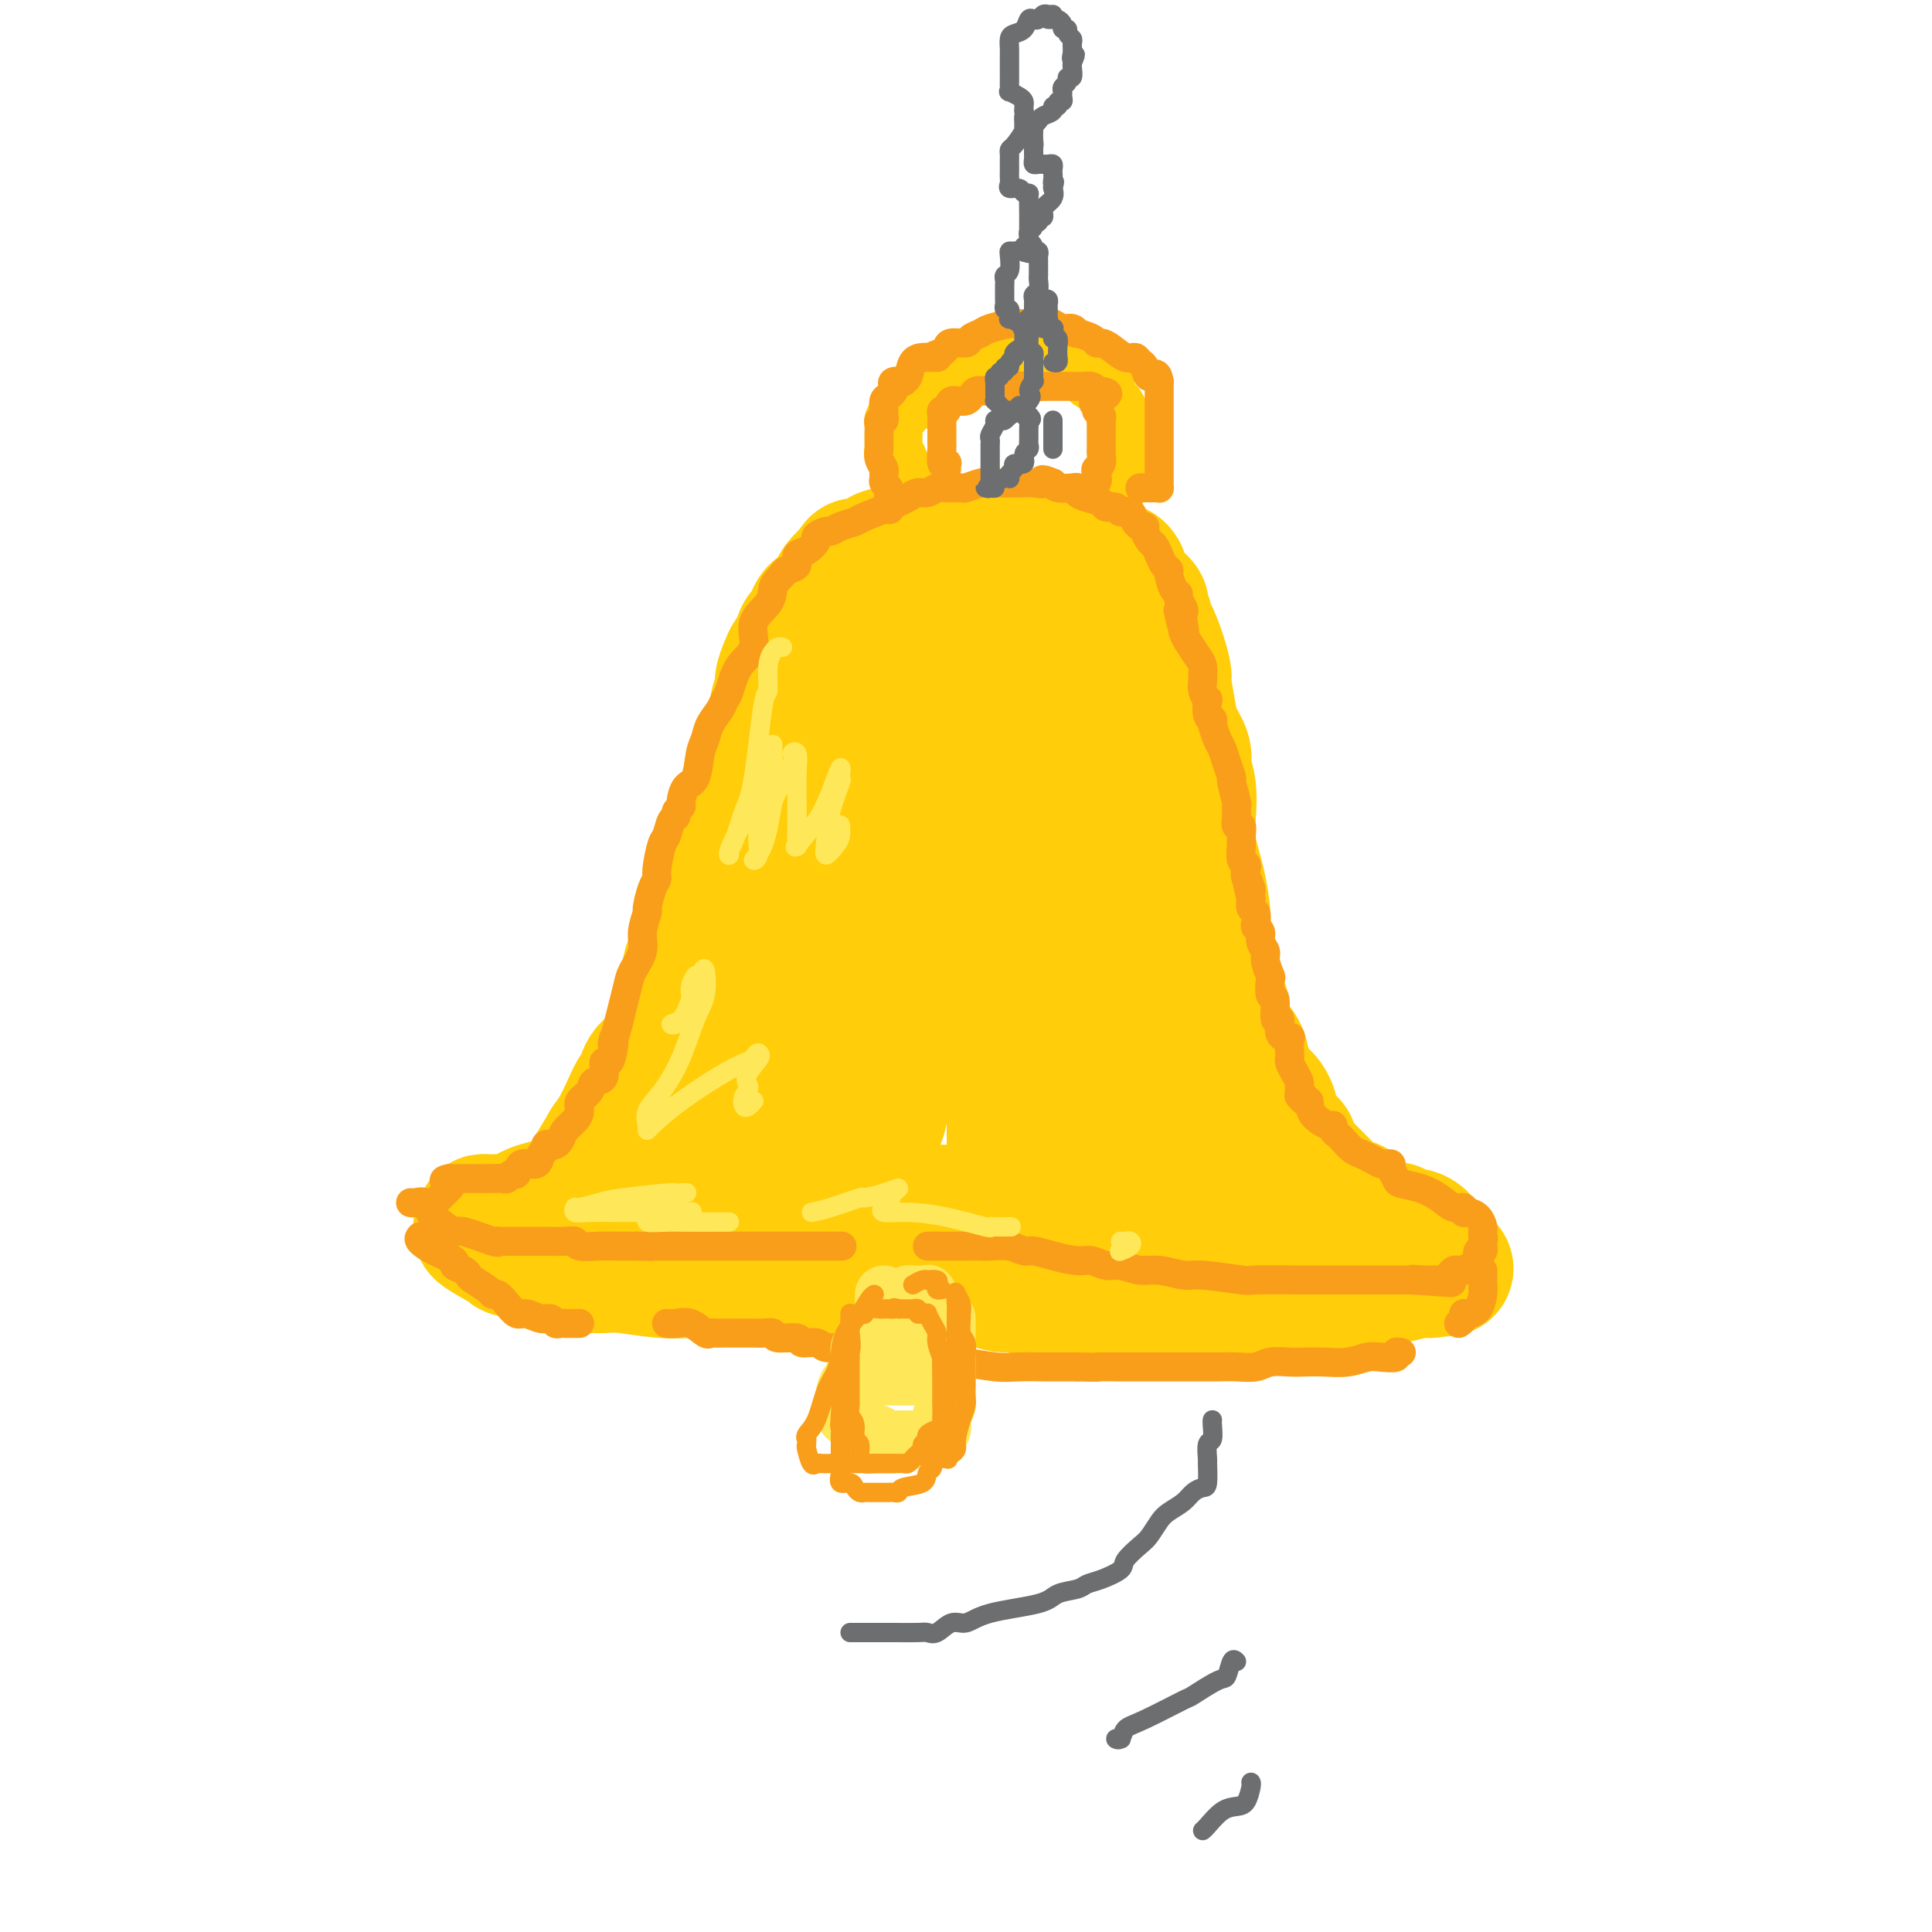 <svg viewBox='0 0 400 400' version='1.1' xmlns='http://www.w3.org/2000/svg' xmlns:xlink='http://www.w3.org/1999/xlink'><g fill='none' stroke='#FFCD0A' stroke-width='28' stroke-linecap='round' stroke-linejoin='round'><path d='M178,142c0.071,0.023 0.142,0.045 0,0c-0.142,-0.045 -0.498,-0.158 -1,0c-0.502,0.158 -1.151,0.587 -2,1c-0.849,0.413 -1.899,0.810 -3,2c-1.101,1.190 -2.254,3.172 -3,4c-0.746,0.828 -1.086,0.500 -2,1c-0.914,0.500 -2.402,1.827 -3,3c-0.598,1.173 -0.307,2.190 -1,3c-0.693,0.810 -2.370,1.412 -3,2c-0.630,0.588 -0.214,1.160 0,2c0.214,0.840 0.227,1.947 -1,4c-1.227,2.053 -3.695,5.053 -5,7c-1.305,1.947 -1.447,2.841 -2,4c-0.553,1.159 -1.518,2.583 -2,4c-0.482,1.417 -0.480,2.826 -1,4c-0.520,1.174 -1.562,2.112 -2,4c-0.438,1.888 -0.273,4.724 -1,7c-0.727,2.276 -2.345,3.991 -3,6c-0.655,2.009 -0.347,4.312 -1,7c-0.653,2.688 -2.266,5.761 -3,8c-0.734,2.239 -0.589,3.643 -1,5c-0.411,1.357 -1.380,2.665 -2,4c-0.620,1.335 -0.892,2.695 -1,4c-0.108,1.305 -0.051,2.554 -1,4c-0.949,1.446 -2.904,3.089 -4,4c-1.096,0.911 -1.334,1.092 -2,2c-0.666,0.908 -1.762,2.545 -3,4c-1.238,1.455 -2.619,2.727 -4,4'/><path d='M121,246c-2.322,2.572 -1.626,2.003 -2,2c-0.374,-0.003 -1.819,0.559 -3,1c-1.181,0.441 -2.099,0.759 -3,1c-0.901,0.241 -1.787,0.403 -3,1c-1.213,0.597 -2.755,1.628 -4,2c-1.245,0.372 -2.195,0.087 -3,0c-0.805,-0.087 -1.465,0.026 -2,0c-0.535,-0.026 -0.947,-0.191 -1,0c-0.053,0.191 0.251,0.739 0,1c-0.251,0.261 -1.059,0.237 0,1c1.059,0.763 3.985,2.313 5,3c1.015,0.687 0.119,0.510 2,1c1.881,0.490 6.537,1.648 9,2c2.463,0.352 2.731,-0.103 3,0c0.269,0.103 0.538,0.763 1,1c0.462,0.237 1.116,0.049 2,0c0.884,-0.049 1.999,0.039 3,0c1.001,-0.039 1.889,-0.207 4,0c2.111,0.207 5.447,0.787 8,1c2.553,0.213 4.323,0.057 6,0c1.677,-0.057 3.259,-0.015 5,0c1.741,0.015 3.640,0.004 5,0c1.360,-0.004 2.180,-0.002 3,0'/><path d='M156,263c6.949,0.311 4.320,0.087 4,0c-0.320,-0.087 1.669,-0.037 3,0c1.331,0.037 2.003,0.063 3,0c0.997,-0.063 2.320,-0.213 3,0c0.680,0.213 0.716,0.789 1,1c0.284,0.211 0.815,0.057 2,0c1.185,-0.057 3.024,-0.015 4,0c0.976,0.015 1.088,0.004 2,0c0.912,-0.004 2.623,-0.001 4,0c1.377,0.001 2.421,0.000 3,0c0.579,-0.000 0.694,-0.000 1,0c0.306,0.000 0.802,0.000 1,0c0.198,-0.000 0.098,-0.001 0,0c-0.098,0.001 -0.193,0.003 1,0c1.193,-0.003 3.673,-0.011 5,0c1.327,0.011 1.502,0.039 3,0c1.498,-0.039 4.319,-0.147 6,0c1.681,0.147 2.220,0.547 3,1c0.780,0.453 1.800,0.959 3,1c1.200,0.041 2.581,-0.381 4,0c1.419,0.381 2.878,1.566 4,2c1.122,0.434 1.908,0.116 3,0c1.092,-0.116 2.488,-0.031 4,0c1.512,0.031 3.138,0.007 4,0c0.862,-0.007 0.959,0.002 1,0c0.041,-0.002 0.025,-0.015 1,0c0.975,0.015 2.941,0.056 4,0c1.059,-0.056 1.212,-0.211 2,0c0.788,0.211 2.212,0.788 3,1c0.788,0.212 0.939,0.061 2,0c1.061,-0.061 3.030,-0.030 5,0'/><path d='M245,269c14.432,0.928 6.013,0.249 4,0c-2.013,-0.249 2.382,-0.067 5,0c2.618,0.067 3.460,0.019 4,0c0.540,-0.019 0.779,-0.009 1,0c0.221,0.009 0.424,0.018 1,0c0.576,-0.018 1.523,-0.061 2,0c0.477,0.061 0.483,0.227 1,0c0.517,-0.227 1.546,-0.848 3,-1c1.454,-0.152 3.334,0.166 5,0c1.666,-0.166 3.119,-0.814 4,-1c0.881,-0.186 1.189,0.090 2,0c0.811,-0.090 2.123,-0.545 3,-1c0.877,-0.455 1.317,-0.910 2,-1c0.683,-0.090 1.608,0.186 2,0c0.392,-0.186 0.251,-0.835 1,-1c0.749,-0.165 2.386,0.152 4,0c1.614,-0.152 3.203,-0.773 4,-1c0.797,-0.227 0.801,-0.061 1,0c0.199,0.061 0.592,0.016 1,0c0.408,-0.016 0.831,-0.005 1,0c0.169,0.005 0.085,0.002 0,0'/><path d='M296,263c7.444,-0.841 0.555,0.058 -2,0c-2.555,-0.058 -0.776,-1.072 -1,-2c-0.224,-0.928 -2.451,-1.770 -4,-2c-1.549,-0.230 -2.419,0.151 -3,0c-0.581,-0.151 -0.872,-0.833 -2,-1c-1.128,-0.167 -3.094,0.180 -4,0c-0.906,-0.180 -0.751,-0.888 -1,-1c-0.249,-0.112 -0.900,0.370 -1,0c-0.100,-0.370 0.351,-1.594 0,-2c-0.351,-0.406 -1.503,0.006 -2,0c-0.497,-0.006 -0.338,-0.431 -1,-1c-0.662,-0.569 -2.145,-1.283 -3,-2c-0.855,-0.717 -1.081,-1.438 -2,-2c-0.919,-0.562 -2.531,-0.967 -4,-2c-1.469,-1.033 -2.796,-2.696 -4,-4c-1.204,-1.304 -2.286,-2.249 -3,-3c-0.714,-0.751 -1.060,-1.306 -2,-2c-0.940,-0.694 -2.474,-1.525 -3,-2c-0.526,-0.475 -0.042,-0.592 0,-1c0.042,-0.408 -0.356,-1.105 -1,-2c-0.644,-0.895 -1.535,-1.986 -2,-3c-0.465,-1.014 -0.506,-1.951 -1,-3c-0.494,-1.049 -1.443,-2.210 -2,-3c-0.557,-0.790 -0.723,-1.209 -1,-2c-0.277,-0.791 -0.665,-1.955 -1,-3c-0.335,-1.045 -0.618,-1.971 -1,-4c-0.382,-2.029 -0.862,-5.160 -1,-8c-0.138,-2.840 0.066,-5.390 0,-8c-0.066,-2.610 -0.402,-5.280 -1,-7c-0.598,-1.720 -1.456,-2.492 -2,-4c-0.544,-1.508 -0.772,-3.754 -1,-6'/><path d='M240,183c-0.940,-6.439 -0.290,-4.038 0,-4c0.290,0.038 0.218,-2.288 0,-4c-0.218,-1.712 -0.583,-2.809 -1,-4c-0.417,-1.191 -0.885,-2.475 -1,-4c-0.115,-1.525 0.124,-3.290 0,-5c-0.124,-1.710 -0.611,-3.363 -1,-5c-0.389,-1.637 -0.682,-3.257 -1,-5c-0.318,-1.743 -0.663,-3.609 -1,-5c-0.337,-1.391 -0.667,-2.309 -1,-3c-0.333,-0.691 -0.671,-1.156 -1,-2c-0.329,-0.844 -0.651,-2.065 -1,-3c-0.349,-0.935 -0.726,-1.582 -1,-2c-0.274,-0.418 -0.444,-0.606 -1,-1c-0.556,-0.394 -1.497,-0.994 -2,-2c-0.503,-1.006 -0.567,-2.420 -1,-3c-0.433,-0.580 -1.236,-0.328 -2,-1c-0.764,-0.672 -1.489,-2.270 -2,-3c-0.511,-0.730 -0.808,-0.592 -1,-1c-0.192,-0.408 -0.279,-1.361 -1,-2c-0.721,-0.639 -2.076,-0.962 -3,-1c-0.924,-0.038 -1.417,0.210 -2,0c-0.583,-0.210 -1.254,-0.879 -2,-1c-0.746,-0.121 -1.566,0.307 -2,0c-0.434,-0.307 -0.484,-1.350 -1,-2c-0.516,-0.650 -1.500,-0.908 -2,-1c-0.500,-0.092 -0.518,-0.019 -1,0c-0.482,0.019 -1.428,-0.015 -2,0c-0.572,0.015 -0.769,0.081 -1,0c-0.231,-0.081 -0.494,-0.309 -1,0c-0.506,0.309 -1.253,1.154 -2,2'/><path d='M202,121c-1.177,0.522 -1.120,0.826 -2,1c-0.880,0.174 -2.696,0.218 -4,1c-1.304,0.782 -2.094,2.302 -3,3c-0.906,0.698 -1.927,0.572 -3,1c-1.073,0.428 -2.199,1.409 -3,2c-0.801,0.591 -1.276,0.792 -2,2c-0.724,1.208 -1.696,3.423 -3,5c-1.304,1.577 -2.940,2.516 -4,4c-1.060,1.484 -1.543,3.511 -2,5c-0.457,1.489 -0.889,2.439 -2,4c-1.111,1.561 -2.903,3.735 -4,6c-1.097,2.265 -1.500,4.623 -2,6c-0.500,1.377 -1.098,1.773 -2,4c-0.902,2.227 -2.110,6.284 -3,8c-0.890,1.716 -1.463,1.091 -2,2c-0.537,0.909 -1.036,3.351 -2,5c-0.964,1.649 -2.391,2.505 -3,4c-0.609,1.495 -0.398,3.628 -1,5c-0.602,1.372 -2.015,1.984 -3,3c-0.985,1.016 -1.541,2.437 -2,4c-0.459,1.563 -0.821,3.269 -2,5c-1.179,1.731 -3.174,3.488 -4,5c-0.826,1.512 -0.484,2.781 -1,4c-0.516,1.219 -1.892,2.390 -3,4c-1.108,1.610 -1.949,3.658 -3,5c-1.051,1.342 -2.312,1.976 -3,3c-0.688,1.024 -0.803,2.437 -1,3c-0.197,0.563 -0.475,0.275 -1,1c-0.525,0.725 -1.295,2.465 -2,4c-0.705,1.535 -1.344,2.867 -2,4c-0.656,1.133 -1.328,2.066 -2,3'/><path d='M126,237c-4.668,7.766 -1.840,3.179 -1,2c0.840,-1.179 -0.310,1.048 -1,2c-0.690,0.952 -0.919,0.629 -1,1c-0.081,0.371 -0.014,1.436 0,2c0.014,0.564 -0.024,0.629 0,1c0.024,0.371 0.110,1.050 0,1c-0.110,-0.050 -0.415,-0.828 0,-1c0.415,-0.172 1.549,0.261 2,0c0.451,-0.261 0.219,-1.216 0,-2c-0.219,-0.784 -0.424,-1.396 0,-2c0.424,-0.604 1.477,-1.201 2,-2c0.523,-0.799 0.515,-1.800 2,-4c1.485,-2.200 4.464,-5.599 6,-8c1.536,-2.401 1.630,-3.805 2,-5c0.370,-1.195 1.017,-2.182 2,-4c0.983,-1.818 2.301,-4.468 3,-6c0.699,-1.532 0.778,-1.946 1,-3c0.222,-1.054 0.585,-2.747 1,-4c0.415,-1.253 0.880,-2.065 1,-3c0.120,-0.935 -0.106,-1.994 0,-3c0.106,-1.006 0.544,-1.960 1,-3c0.456,-1.040 0.930,-2.164 1,-3c0.070,-0.836 -0.266,-1.382 0,-2c0.266,-0.618 1.133,-1.309 2,-2'/><path d='M149,189c2.271,-6.829 0.948,-4.900 1,-5c0.052,-0.100 1.477,-2.229 2,-3c0.523,-0.771 0.142,-0.184 0,-1c-0.142,-0.816 -0.044,-3.035 0,-4c0.044,-0.965 0.035,-0.676 0,-1c-0.035,-0.324 -0.096,-1.260 0,-2c0.096,-0.740 0.350,-1.283 1,-2c0.650,-0.717 1.695,-1.608 2,-2c0.305,-0.392 -0.129,-0.284 0,-1c0.129,-0.716 0.822,-2.255 1,-3c0.178,-0.745 -0.160,-0.694 0,-1c0.160,-0.306 0.816,-0.967 1,-2c0.184,-1.033 -0.104,-2.437 0,-4c0.104,-1.563 0.601,-3.285 1,-4c0.399,-0.715 0.699,-0.422 1,-1c0.301,-0.578 0.602,-2.027 1,-3c0.398,-0.973 0.894,-1.471 1,-2c0.106,-0.529 -0.179,-1.087 0,-2c0.179,-0.913 0.821,-2.179 1,-3c0.179,-0.821 -0.107,-1.197 0,-2c0.107,-0.803 0.606,-2.033 1,-3c0.394,-0.967 0.684,-1.672 1,-2c0.316,-0.328 0.660,-0.280 1,-1c0.340,-0.720 0.676,-2.209 1,-3c0.324,-0.791 0.636,-0.883 1,-1c0.364,-0.117 0.779,-0.258 1,-1c0.221,-0.742 0.247,-2.086 1,-3c0.753,-0.914 2.233,-1.400 3,-2c0.767,-0.600 0.822,-1.315 1,-2c0.178,-0.685 0.479,-1.338 1,-2c0.521,-0.662 1.260,-1.331 2,-2'/><path d='M176,119c2.191,-3.163 1.168,-1.569 1,-1c-0.168,0.569 0.520,0.115 1,0c0.480,-0.115 0.753,0.109 1,0c0.247,-0.109 0.470,-0.550 1,-1c0.530,-0.450 1.369,-0.909 2,-1c0.631,-0.091 1.053,0.186 1,0c-0.053,-0.186 -0.583,-0.833 0,-1c0.583,-0.167 2.278,0.148 3,0c0.722,-0.148 0.470,-0.758 1,-1c0.530,-0.242 1.843,-0.118 3,0c1.157,0.118 2.158,0.228 3,0c0.842,-0.228 1.526,-0.793 2,-1c0.474,-0.207 0.738,-0.056 1,0c0.262,0.056 0.523,0.015 1,0c0.477,-0.015 1.171,-0.005 2,0c0.829,0.005 1.794,0.005 3,0c1.206,-0.005 2.653,-0.015 4,0c1.347,0.015 2.595,0.055 5,0c2.405,-0.055 5.968,-0.207 8,0c2.032,0.207 2.533,0.772 3,1c0.467,0.228 0.902,0.120 1,0c0.098,-0.120 -0.139,-0.253 0,0c0.139,0.253 0.656,0.893 1,1c0.344,0.107 0.516,-0.317 1,0c0.484,0.317 1.281,1.376 2,2c0.719,0.624 1.359,0.812 2,1'/><path d='M229,118c1.940,0.742 1.788,0.096 2,0c0.212,-0.096 0.786,0.359 1,1c0.214,0.641 0.068,1.467 0,2c-0.068,0.533 -0.058,0.773 0,1c0.058,0.227 0.163,0.441 1,1c0.837,0.559 2.406,1.464 3,2c0.594,0.536 0.214,0.704 0,1c-0.214,0.296 -0.261,0.721 0,1c0.261,0.279 0.830,0.411 1,1c0.170,0.589 -0.061,1.635 0,2c0.061,0.365 0.412,0.051 1,1c0.588,0.949 1.413,3.162 2,5c0.587,1.838 0.936,3.300 1,4c0.064,0.700 -0.155,0.637 0,2c0.155,1.363 0.686,4.151 1,6c0.314,1.849 0.410,2.759 1,4c0.590,1.241 1.673,2.814 2,4c0.327,1.186 -0.102,1.984 0,3c0.102,1.016 0.735,2.250 1,4c0.265,1.750 0.161,4.016 0,6c-0.161,1.984 -0.380,3.684 0,6c0.380,2.316 1.360,5.246 2,8c0.640,2.754 0.941,5.330 1,6c0.059,0.670 -0.125,-0.566 0,1c0.125,1.566 0.559,5.935 1,8c0.441,2.065 0.888,1.825 1,3c0.112,1.175 -0.111,3.764 0,5c0.111,1.236 0.555,1.118 1,1'/><path d='M252,207c2.091,11.352 1.320,4.233 1,2c-0.320,-2.233 -0.189,0.419 0,2c0.189,1.581 0.435,2.090 1,3c0.565,0.910 1.450,2.221 2,3c0.550,0.779 0.764,1.025 1,2c0.236,0.975 0.494,2.680 1,4c0.506,1.320 1.259,2.256 2,3c0.741,0.744 1.470,1.298 2,2c0.530,0.702 0.862,1.554 1,2c0.138,0.446 0.084,0.487 0,1c-0.084,0.513 -0.196,1.497 0,2c0.196,0.503 0.701,0.524 1,1c0.299,0.476 0.394,1.408 1,2c0.606,0.592 1.724,0.845 2,1c0.276,0.155 -0.291,0.212 0,1c0.291,0.788 1.440,2.305 2,3c0.560,0.695 0.531,0.567 1,1c0.469,0.433 1.436,1.426 2,2c0.564,0.574 0.725,0.727 1,1c0.275,0.273 0.666,0.664 1,1c0.334,0.336 0.613,0.615 1,1c0.387,0.385 0.882,0.874 1,1c0.118,0.126 -0.142,-0.112 0,0c0.142,0.112 0.686,0.572 1,1c0.314,0.428 0.399,0.822 1,1c0.601,0.178 1.719,0.138 2,0c0.281,-0.138 -0.276,-0.374 0,0c0.276,0.374 1.383,1.358 2,2c0.617,0.642 0.743,0.942 1,1c0.257,0.058 0.645,-0.126 1,0c0.355,0.126 0.678,0.563 1,1'/><path d='M285,254c4.183,3.336 4.142,1.678 4,1c-0.142,-0.678 -0.385,-0.374 0,0c0.385,0.374 1.400,0.818 2,1c0.600,0.182 0.787,0.101 1,0c0.213,-0.101 0.453,-0.223 1,0c0.547,0.223 1.401,0.792 1,1c-0.401,0.208 -2.056,0.055 -3,0c-0.944,-0.055 -1.176,-0.014 -2,0c-0.824,0.014 -2.239,-0.000 -4,0c-1.761,0.000 -3.869,0.015 -7,0c-3.131,-0.015 -7.285,-0.060 -9,0c-1.715,0.060 -0.991,0.226 -2,0c-1.009,-0.226 -3.752,-0.845 -6,-1c-2.248,-0.155 -4.000,0.155 -5,0c-1.000,-0.155 -1.247,-0.773 -2,-1c-0.753,-0.227 -2.010,-0.061 -3,0c-0.990,0.061 -1.711,0.017 -3,0c-1.289,-0.017 -3.144,-0.009 -5,0'/><path d='M243,255c-8.092,-0.154 -3.823,-0.041 -3,0c0.823,0.041 -1.799,0.008 -3,0c-1.201,-0.008 -0.979,0.008 -1,0c-0.021,-0.008 -0.285,-0.038 -1,0c-0.715,0.038 -1.882,0.146 -3,0c-1.118,-0.146 -2.188,-0.547 -5,-1c-2.812,-0.453 -7.366,-0.959 -10,-1c-2.634,-0.041 -3.348,0.381 -5,0c-1.652,-0.381 -4.243,-1.566 -6,-2c-1.757,-0.434 -2.681,-0.116 -4,0c-1.319,0.116 -3.034,0.031 -4,0c-0.966,-0.031 -1.182,-0.008 -2,0c-0.818,0.008 -2.238,0.002 -4,0c-1.762,-0.002 -3.866,-0.001 -6,0c-2.134,0.001 -4.300,0.000 -6,0c-1.700,-0.000 -2.936,-0.000 -4,0c-1.064,0.000 -1.957,0.000 -3,0c-1.043,-0.000 -2.238,-0.000 -3,0c-0.762,0.000 -1.092,0.000 -1,0c0.092,-0.000 0.606,-0.000 0,0c-0.606,0.000 -2.331,0.000 -3,0c-0.669,-0.000 -0.282,-0.000 -1,0c-0.718,0.000 -2.542,0.000 -4,0c-1.458,-0.000 -2.550,-0.000 -4,0c-1.450,0.000 -3.259,0.000 -5,0c-1.741,-0.000 -3.416,-0.002 -5,0c-1.584,0.002 -3.079,0.006 -4,0c-0.921,-0.006 -1.267,-0.022 -2,0c-0.733,0.022 -1.851,0.083 -3,0c-1.149,-0.083 -2.328,-0.309 -4,0c-1.672,0.309 -3.836,1.155 -6,2'/><path d='M128,253c-13.665,0.244 -8.827,-0.145 -8,0c0.827,0.145 -2.357,0.823 -4,1c-1.643,0.177 -1.744,-0.149 -2,0c-0.256,0.149 -0.666,0.772 -1,1c-0.334,0.228 -0.590,0.061 -1,0c-0.410,-0.061 -0.973,-0.017 -2,0c-1.027,0.017 -2.517,0.009 -3,0c-0.483,-0.009 0.043,-0.017 0,0c-0.043,0.017 -0.653,0.058 -1,0c-0.347,-0.058 -0.429,-0.215 -1,0c-0.571,0.215 -1.629,0.803 -2,1c-0.371,0.197 -0.054,0.002 0,0c0.054,-0.002 -0.157,0.189 1,0c1.157,-0.189 3.680,-0.758 6,-1c2.320,-0.242 4.436,-0.158 7,0c2.564,0.158 5.575,0.389 8,0c2.425,-0.389 4.264,-1.397 6,-2c1.736,-0.603 3.368,-0.802 5,-1'/><path d='M136,252c5.398,-0.989 2.394,-1.461 2,-2c-0.394,-0.539 1.822,-1.145 3,-2c1.178,-0.855 1.319,-1.957 2,-3c0.681,-1.043 1.901,-2.025 3,-3c1.099,-0.975 2.076,-1.942 3,-3c0.924,-1.058 1.795,-2.208 3,-3c1.205,-0.792 2.744,-1.227 4,-3c1.256,-1.773 2.228,-4.883 3,-7c0.772,-2.117 1.345,-3.241 2,-5c0.655,-1.759 1.392,-4.154 2,-6c0.608,-1.846 1.088,-3.142 2,-5c0.912,-1.858 2.256,-4.278 3,-6c0.744,-1.722 0.886,-2.745 1,-4c0.114,-1.255 0.198,-2.743 1,-4c0.802,-1.257 2.320,-2.282 3,-4c0.680,-1.718 0.521,-4.129 1,-6c0.479,-1.871 1.596,-3.202 3,-5c1.404,-1.798 3.094,-4.063 5,-8c1.906,-3.937 4.028,-9.545 5,-13c0.972,-3.455 0.795,-4.757 1,-6c0.205,-1.243 0.791,-2.427 1,-4c0.209,-1.573 0.042,-3.535 0,-5c-0.042,-1.465 0.041,-2.434 0,-3c-0.041,-0.566 -0.207,-0.729 0,-1c0.207,-0.271 0.786,-0.650 1,0c0.214,0.650 0.061,2.329 0,5c-0.061,2.671 -0.031,6.336 0,10'/><path d='M190,156c0.284,4.170 0.494,7.594 0,15c-0.494,7.406 -1.691,18.793 -3,27c-1.309,8.207 -2.731,13.235 -4,19c-1.269,5.765 -2.384,12.266 -3,16c-0.616,3.734 -0.734,4.700 -1,6c-0.266,1.300 -0.679,2.935 -1,4c-0.321,1.065 -0.548,1.559 -1,2c-0.452,0.441 -1.129,0.829 0,-2c1.129,-2.829 4.062,-8.873 5,-12c0.938,-3.127 -0.121,-3.335 1,-6c1.121,-2.665 4.422,-7.786 7,-13c2.578,-5.214 4.432,-10.522 6,-16c1.568,-5.478 2.850,-11.127 4,-16c1.150,-4.873 2.167,-8.971 3,-12c0.833,-3.029 1.480,-4.990 2,-7c0.520,-2.010 0.913,-4.068 1,-5c0.087,-0.932 -0.130,-0.737 0,-1c0.130,-0.263 0.609,-0.985 1,-1c0.391,-0.015 0.693,0.675 1,1c0.307,0.325 0.618,0.284 1,3c0.382,2.716 0.834,8.189 1,14c0.166,5.811 0.044,11.960 0,17c-0.044,5.040 -0.012,8.972 0,13c0.012,4.028 0.003,8.151 0,14c-0.003,5.849 -0.002,13.425 0,21'/><path d='M210,237c0.845,12.549 2.959,11.423 4,12c1.041,0.577 1.011,2.858 1,4c-0.011,1.142 -0.003,1.145 0,1c0.003,-0.145 0.002,-0.439 0,-2c-0.002,-1.561 -0.004,-4.391 0,-7c0.004,-2.609 0.014,-4.998 0,-10c-0.014,-5.002 -0.050,-12.617 0,-17c0.050,-4.383 0.188,-5.533 0,-10c-0.188,-4.467 -0.702,-12.251 -2,-20c-1.298,-7.749 -3.380,-15.464 -5,-23c-1.620,-7.536 -2.776,-14.891 -4,-19c-1.224,-4.109 -2.514,-4.970 -3,-6c-0.486,-1.030 -0.168,-2.230 0,-3c0.168,-0.770 0.185,-1.110 0,-1c-0.185,0.110 -0.572,0.671 0,2c0.572,1.329 2.104,3.425 4,7c1.896,3.575 4.158,8.630 6,13c1.842,4.370 3.264,8.054 4,10c0.736,1.946 0.784,2.154 5,10c4.216,7.846 12.599,23.332 18,33c5.401,9.668 7.819,13.519 10,17c2.181,3.481 4.126,6.591 5,8c0.874,1.409 0.678,1.117 0,1c-0.678,-0.117 -1.839,-0.058 -3,0'/><path d='M250,237c-1.306,0.196 -3.070,0.185 -5,1c-1.930,0.815 -4.026,2.457 -5,3c-0.974,0.543 -0.827,-0.011 -1,0c-0.173,0.011 -0.666,0.589 -1,0c-0.334,-0.589 -0.510,-2.344 -2,-4c-1.490,-1.656 -4.294,-3.211 -6,-5c-1.706,-1.789 -2.314,-3.811 -3,-5c-0.686,-1.189 -1.450,-1.546 -2,-2c-0.550,-0.454 -0.886,-1.006 -1,-1c-0.114,0.006 -0.006,0.569 0,0c0.006,-0.569 -0.089,-2.270 -1,-4c-0.911,-1.730 -2.637,-3.490 -5,-5c-2.363,-1.510 -5.364,-2.769 -8,-4c-2.636,-1.231 -4.906,-2.434 -7,-3c-2.094,-0.566 -4.010,-0.495 -6,-1c-1.990,-0.505 -4.054,-1.585 -5,-2c-0.946,-0.415 -0.773,-0.164 -1,0c-0.227,0.164 -0.855,0.240 -1,0c-0.145,-0.240 0.192,-0.795 0,-1c-0.192,-0.205 -0.912,-0.058 -1,0c-0.088,0.058 0.456,0.029 1,0'/><path d='M190,204c-4.167,-1.702 -0.583,-0.458 1,0c1.583,0.458 1.167,0.131 1,0c-0.167,-0.131 -0.083,-0.065 0,0'/></g>
<g fill='none' stroke='#FFCD0A' stroke-width='12' stroke-linecap='round' stroke-linejoin='round'><path d='M191,104c0.310,-0.250 0.620,-0.501 0,-1c-0.620,-0.499 -2.170,-1.247 -3,-2c-0.830,-0.753 -0.939,-1.511 -1,-2c-0.061,-0.489 -0.073,-0.708 0,-1c0.073,-0.292 0.230,-0.655 0,-1c-0.230,-0.345 -0.846,-0.671 -1,-1c-0.154,-0.329 0.155,-0.662 0,-1c-0.155,-0.338 -0.774,-0.682 -1,-1c-0.226,-0.318 -0.061,-0.609 0,-1c0.061,-0.391 0.016,-0.882 0,-1c-0.016,-0.118 -0.005,0.137 0,0c0.005,-0.137 0.004,-0.667 0,-1c-0.004,-0.333 -0.013,-0.469 0,-1c0.013,-0.531 0.046,-1.456 0,-2c-0.046,-0.544 -0.172,-0.707 0,-1c0.172,-0.293 0.642,-0.718 1,-1c0.358,-0.282 0.603,-0.422 1,-1c0.397,-0.578 0.946,-1.594 1,-2c0.054,-0.406 -0.388,-0.202 0,0c0.388,0.202 1.604,0.400 2,0c0.396,-0.400 -0.030,-1.400 0,-2c0.030,-0.600 0.515,-0.800 1,-1'/><path d='M191,80c1.108,-2.078 0.877,-1.274 1,-1c0.123,0.274 0.599,0.017 1,0c0.401,-0.017 0.725,0.205 1,0c0.275,-0.205 0.501,-0.838 1,-1c0.499,-0.162 1.272,0.145 2,0c0.728,-0.145 1.410,-0.743 2,-1c0.590,-0.257 1.089,-0.173 1,0c-0.089,0.173 -0.767,0.435 0,0c0.767,-0.435 2.978,-1.567 4,-2c1.022,-0.433 0.855,-0.169 1,0c0.145,0.169 0.602,0.241 1,0c0.398,-0.241 0.737,-0.797 1,-1c0.263,-0.203 0.451,-0.054 1,0c0.549,0.054 1.458,0.015 2,0c0.542,-0.015 0.718,-0.004 1,0c0.282,0.004 0.671,0.001 1,0c0.329,-0.001 0.599,-0.000 1,0c0.401,0.000 0.934,0.000 1,0c0.066,-0.000 -0.333,-0.000 0,0c0.333,0.000 1.399,0.000 2,0c0.601,-0.000 0.739,-0.000 1,0c0.261,0.000 0.646,0.000 1,0c0.354,-0.000 0.677,-0.000 1,0'/><path d='M219,74c1.977,-0.001 0.921,-0.002 1,0c0.079,0.002 1.293,0.007 2,0c0.707,-0.007 0.907,-0.027 1,0c0.093,0.027 0.081,0.101 0,0c-0.081,-0.101 -0.229,-0.377 0,0c0.229,0.377 0.835,1.408 1,2c0.165,0.592 -0.111,0.746 0,1c0.111,0.254 0.608,0.607 1,1c0.392,0.393 0.679,0.825 1,1c0.321,0.175 0.678,0.092 1,0c0.322,-0.092 0.611,-0.194 1,0c0.389,0.194 0.879,0.686 1,1c0.121,0.314 -0.125,0.452 0,1c0.125,0.548 0.622,1.505 1,2c0.378,0.495 0.636,0.527 1,1c0.364,0.473 0.833,1.387 1,2c0.167,0.613 0.031,0.924 0,1c-0.031,0.076 0.044,-0.082 0,0c-0.044,0.082 -0.208,0.403 0,1c0.208,0.597 0.788,1.469 1,2c0.212,0.531 0.057,0.720 0,1c-0.057,0.280 -0.016,0.651 0,1c0.016,0.349 0.008,0.674 0,1'/><path d='M233,93c0.684,2.392 0.393,1.874 0,2c-0.393,0.126 -0.889,0.898 -1,2c-0.111,1.102 0.162,2.533 0,3c-0.162,0.467 -0.760,-0.030 -1,0c-0.240,0.030 -0.123,0.586 0,1c0.123,0.414 0.254,0.684 0,1c-0.254,0.316 -0.891,0.676 -1,1c-0.109,0.324 0.311,0.612 0,1c-0.311,0.388 -1.351,0.875 -2,1c-0.649,0.125 -0.906,-0.111 -1,0c-0.094,0.111 -0.025,0.568 0,1c0.025,0.432 0.007,0.838 0,1c-0.007,0.162 -0.004,0.081 0,0'/></g>
<g fill='none' stroke='#F99E1B' stroke-width='6' stroke-linecap='round' stroke-linejoin='round'><path d='M85,249c0.216,0.049 0.433,0.098 1,0c0.567,-0.098 1.485,-0.344 2,0c0.515,0.344 0.629,1.277 1,2c0.371,0.723 1.000,1.237 2,2c1.000,0.763 2.373,1.774 3,2c0.627,0.226 0.510,-0.332 2,0c1.490,0.332 4.589,1.553 6,2c1.411,0.447 1.134,0.120 1,0c-0.134,-0.120 -0.127,-0.032 0,0c0.127,0.032 0.373,0.009 1,0c0.627,-0.009 1.636,-0.003 3,0c1.364,0.003 3.084,0.005 4,0c0.916,-0.005 1.029,-0.015 2,0c0.971,0.015 2.802,0.057 4,0c1.198,-0.057 1.764,-0.211 2,0c0.236,0.211 0.143,0.789 1,1c0.857,0.211 2.663,0.057 4,0c1.337,-0.057 2.203,-0.015 3,0c0.797,0.015 1.523,0.004 2,0c0.477,-0.004 0.705,-0.001 1,0c0.295,0.001 0.656,0.000 1,0c0.344,-0.000 0.672,-0.000 1,0'/><path d='M132,258c4.997,0.155 2.491,0.041 2,0c-0.491,-0.041 1.034,-0.011 2,0c0.966,0.011 1.374,0.003 2,0c0.626,-0.003 1.471,-0.001 2,0c0.529,0.001 0.744,0.000 1,0c0.256,-0.000 0.555,-0.000 1,0c0.445,0.000 1.036,0.000 2,0c0.964,-0.000 2.300,-0.000 3,0c0.700,0.000 0.764,0.000 1,0c0.236,-0.000 0.646,-0.000 1,0c0.354,0.000 0.653,0.000 1,0c0.347,-0.000 0.741,-0.000 1,0c0.259,0.000 0.384,0.000 1,0c0.616,-0.000 1.723,-0.000 3,0c1.277,0.000 2.724,0.000 4,0c1.276,-0.000 2.381,-0.000 3,0c0.619,0.000 0.750,0.000 1,0c0.250,-0.000 0.618,-0.000 1,0c0.382,0.000 0.779,0.000 1,0c0.221,-0.000 0.266,-0.000 1,0c0.734,0.000 2.155,0.000 3,0c0.845,-0.000 1.112,-0.000 2,0c0.888,0.000 2.397,0.000 3,0c0.603,0.000 0.302,0.000 0,0'/><path d='M192,258c1.005,0.000 2.011,0.000 3,0c0.989,-0.000 1.962,-0.001 3,0c1.038,0.001 2.141,0.004 3,0c0.859,-0.004 1.475,-0.016 2,0c0.525,0.016 0.960,0.060 2,0c1.040,-0.060 2.684,-0.222 4,0c1.316,0.222 2.305,0.829 3,1c0.695,0.171 1.095,-0.094 2,0c0.905,0.094 2.313,0.546 4,1c1.687,0.454 3.651,0.910 5,1c1.349,0.090 2.081,-0.187 3,0c0.919,0.187 2.025,0.839 3,1c0.975,0.161 1.820,-0.168 3,0c1.180,0.168 2.695,0.833 4,1c1.305,0.167 2.399,-0.166 4,0c1.601,0.166 3.710,0.829 5,1c1.290,0.171 1.760,-0.150 4,0c2.240,0.150 6.249,0.772 8,1c1.751,0.228 1.246,0.061 3,0c1.754,-0.061 5.769,-0.016 9,0c3.231,0.016 5.679,0.004 8,0c2.321,-0.004 4.516,-0.001 6,0c1.484,0.001 2.256,0.000 3,0c0.744,-0.000 1.459,-0.000 2,0c0.541,0.000 0.908,0.000 1,0c0.092,-0.000 -0.091,-0.000 0,0c0.091,0.000 0.454,0.000 1,0c0.546,-0.000 1.273,-0.000 2,0'/><path d='M292,265c15.875,1.083 5.563,0.290 2,0c-3.563,-0.290 -0.377,-0.077 1,0c1.377,0.077 0.946,0.018 1,0c0.054,-0.018 0.592,0.006 1,0c0.408,-0.006 0.686,-0.040 1,0c0.314,0.040 0.663,0.154 1,0c0.337,-0.154 0.663,-0.576 1,-1c0.337,-0.424 0.685,-0.850 1,-1c0.315,-0.150 0.596,-0.026 1,0c0.404,0.026 0.932,-0.047 1,0c0.068,0.047 -0.322,0.215 0,0c0.322,-0.215 1.358,-0.813 2,-1c0.642,-0.187 0.890,0.038 1,0c0.110,-0.038 0.082,-0.339 0,-1c-0.082,-0.661 -0.218,-1.682 0,-2c0.218,-0.318 0.789,0.068 1,0c0.211,-0.068 0.060,-0.591 0,-1c-0.060,-0.409 -0.030,-0.705 0,-1'/><path d='M307,257c0.309,-0.937 0.081,-0.779 0,-1c-0.081,-0.221 -0.014,-0.820 0,-1c0.014,-0.180 -0.025,0.058 0,0c0.025,-0.058 0.113,-0.412 0,-1c-0.113,-0.588 -0.428,-1.410 -1,-2c-0.572,-0.590 -1.401,-0.948 -2,-1c-0.599,-0.052 -0.967,0.204 -1,0c-0.033,-0.204 0.268,-0.867 0,-1c-0.268,-0.133 -1.104,0.264 -2,0c-0.896,-0.264 -1.852,-1.187 -3,-2c-1.148,-0.813 -2.489,-1.514 -4,-2c-1.511,-0.486 -3.193,-0.757 -4,-1c-0.807,-0.243 -0.740,-0.457 -1,-1c-0.260,-0.543 -0.846,-1.416 -1,-2c-0.154,-0.584 0.124,-0.878 0,-1c-0.124,-0.122 -0.652,-0.073 -1,0c-0.348,0.073 -0.517,0.171 -1,0c-0.483,-0.171 -1.281,-0.609 -2,-1c-0.719,-0.391 -1.359,-0.734 -2,-1c-0.641,-0.266 -1.282,-0.454 -2,-1c-0.718,-0.546 -1.514,-1.451 -2,-2c-0.486,-0.549 -0.662,-0.741 -1,-1c-0.338,-0.259 -0.836,-0.586 -1,-1c-0.164,-0.414 0.008,-0.915 0,-1c-0.008,-0.085 -0.194,0.246 -1,0c-0.806,-0.246 -2.230,-1.070 -3,-2c-0.770,-0.930 -0.885,-1.965 -1,-3'/><path d='M271,228c-3.182,-2.566 -1.637,-0.480 -1,0c0.637,0.480 0.368,-0.644 0,-1c-0.368,-0.356 -0.833,0.057 -1,0c-0.167,-0.057 -0.034,-0.582 0,-1c0.034,-0.418 -0.029,-0.728 0,-1c0.029,-0.272 0.152,-0.504 0,-1c-0.152,-0.496 -0.577,-1.254 -1,-2c-0.423,-0.746 -0.843,-1.478 -1,-2c-0.157,-0.522 -0.050,-0.834 0,-1c0.050,-0.166 0.043,-0.186 0,-1c-0.043,-0.814 -0.121,-2.420 0,-3c0.121,-0.580 0.440,-0.132 0,0c-0.440,0.132 -1.638,-0.053 -2,-1c-0.362,-0.947 0.113,-2.657 0,-3c-0.113,-0.343 -0.814,0.681 -1,0c-0.186,-0.681 0.142,-3.068 0,-4c-0.142,-0.932 -0.755,-0.410 -1,-1c-0.245,-0.590 -0.122,-2.293 0,-3c0.122,-0.707 0.244,-0.417 0,-1c-0.244,-0.583 -0.854,-2.040 -1,-3c-0.146,-0.960 0.171,-1.422 0,-2c-0.171,-0.578 -0.829,-1.272 -1,-2c-0.171,-0.728 0.147,-1.490 0,-2c-0.147,-0.510 -0.758,-0.769 -1,-1c-0.242,-0.231 -0.117,-0.433 0,-1c0.117,-0.567 0.224,-1.499 0,-2c-0.224,-0.501 -0.778,-0.572 -1,-1c-0.222,-0.428 -0.111,-1.214 0,-2'/><path d='M259,186c-1.797,-6.858 -0.289,-3.001 0,-2c0.289,1.001 -0.640,-0.852 -1,-2c-0.360,-1.148 -0.149,-1.591 0,-2c0.149,-0.409 0.237,-0.783 0,-1c-0.237,-0.217 -0.799,-0.277 -1,-1c-0.201,-0.723 -0.040,-2.108 0,-3c0.040,-0.892 -0.042,-1.290 0,-2c0.042,-0.710 0.209,-1.731 0,-2c-0.209,-0.269 -0.792,0.215 -1,0c-0.208,-0.215 -0.041,-1.127 0,-2c0.041,-0.873 -0.045,-1.707 0,-2c0.045,-0.293 0.219,-0.046 0,-1c-0.219,-0.954 -0.832,-3.108 -1,-4c-0.168,-0.892 0.109,-0.522 0,-1c-0.109,-0.478 -0.604,-1.802 -1,-3c-0.396,-1.198 -0.694,-2.268 -1,-3c-0.306,-0.732 -0.622,-1.125 -1,-2c-0.378,-0.875 -0.820,-2.232 -1,-3c-0.180,-0.768 -0.100,-0.947 0,-1c0.100,-0.053 0.219,0.018 0,0c-0.219,-0.018 -0.777,-0.127 -1,-1c-0.223,-0.873 -0.113,-2.509 0,-3c0.113,-0.491 0.227,0.163 0,0c-0.227,-0.163 -0.795,-1.145 -1,-2c-0.205,-0.855 -0.048,-1.584 0,-2c0.048,-0.416 -0.015,-0.520 0,-1c0.015,-0.480 0.107,-1.335 0,-2c-0.107,-0.665 -0.413,-1.141 -1,-2c-0.587,-0.859 -1.453,-2.103 -2,-3c-0.547,-0.897 -0.773,-1.449 -1,-2'/><path d='M245,131c-2.167,-8.705 -0.585,-2.966 0,-1c0.585,1.966 0.171,0.159 0,-1c-0.171,-1.159 -0.101,-1.671 0,-2c0.101,-0.329 0.233,-0.477 0,-1c-0.233,-0.523 -0.832,-1.422 -1,-2c-0.168,-0.578 0.096,-0.837 0,-1c-0.096,-0.163 -0.550,-0.231 -1,-1c-0.450,-0.769 -0.894,-2.237 -1,-3c-0.106,-0.763 0.127,-0.819 0,-1c-0.127,-0.181 -0.612,-0.486 -1,-1c-0.388,-0.514 -0.677,-1.238 -1,-2c-0.323,-0.762 -0.679,-1.563 -1,-2c-0.321,-0.437 -0.607,-0.509 -1,-1c-0.393,-0.491 -0.893,-1.401 -1,-2c-0.107,-0.599 0.180,-0.886 0,-1c-0.180,-0.114 -0.826,-0.054 -1,0c-0.174,0.054 0.123,0.101 0,0c-0.123,-0.101 -0.667,-0.352 -1,-1c-0.333,-0.648 -0.455,-1.693 -1,-2c-0.545,-0.307 -1.514,0.125 -2,0c-0.486,-0.125 -0.488,-0.807 -1,-1c-0.512,-0.193 -1.534,0.102 -2,0c-0.466,-0.102 -0.374,-0.602 -1,-1c-0.626,-0.398 -1.968,-0.694 -3,-1c-1.032,-0.306 -1.754,-0.621 -2,-1c-0.246,-0.379 -0.014,-0.823 0,-1c0.014,-0.177 -0.188,-0.086 -1,0c-0.812,0.086 -2.232,0.167 -3,0c-0.768,-0.167 -0.884,-0.584 -1,-1'/><path d='M218,100c-3.318,-1.392 -2.114,-0.373 -2,0c0.114,0.373 -0.863,0.100 -2,0c-1.137,-0.100 -2.433,-0.027 -3,0c-0.567,0.027 -0.404,0.007 -1,0c-0.596,-0.007 -1.950,-0.003 -3,0c-1.050,0.003 -1.795,0.005 -2,0c-0.205,-0.005 0.130,-0.015 0,0c-0.130,0.015 -0.724,0.057 -1,0c-0.276,-0.057 -0.234,-0.212 -1,0c-0.766,0.212 -2.341,0.793 -3,1c-0.659,0.207 -0.403,0.041 -1,0c-0.597,-0.041 -2.046,0.045 -3,0c-0.954,-0.045 -1.411,-0.219 -2,0c-0.589,0.219 -1.309,0.831 -2,1c-0.691,0.169 -1.351,-0.106 -2,0c-0.649,0.106 -1.285,0.592 -2,1c-0.715,0.408 -1.507,0.739 -2,1c-0.493,0.261 -0.685,0.452 -2,1c-1.315,0.548 -3.751,1.452 -5,2c-1.249,0.548 -1.309,0.738 -2,1c-0.691,0.262 -2.012,0.594 -3,1c-0.988,0.406 -1.643,0.886 -2,1c-0.357,0.114 -0.415,-0.139 -1,0c-0.585,0.139 -1.696,0.671 -2,1c-0.304,0.329 0.199,0.455 0,1c-0.199,0.545 -1.100,1.508 -2,2c-0.900,0.492 -1.798,0.513 -2,1c-0.202,0.487 0.292,1.439 0,2c-0.292,0.561 -1.369,0.732 -2,1c-0.631,0.268 -0.815,0.634 -1,1'/><path d='M162,119c-1.836,1.936 -1.927,2.277 -2,3c-0.073,0.723 -0.128,1.829 -1,3c-0.872,1.171 -2.563,2.407 -3,4c-0.437,1.593 0.378,3.542 0,5c-0.378,1.458 -1.950,2.424 -3,4c-1.050,1.576 -1.576,3.763 -2,5c-0.424,1.237 -0.744,1.525 -1,2c-0.256,0.475 -0.449,1.136 -1,2c-0.551,0.864 -1.461,1.931 -2,3c-0.539,1.069 -0.709,2.139 -1,3c-0.291,0.861 -0.704,1.512 -1,3c-0.296,1.488 -0.476,3.813 -1,5c-0.524,1.187 -1.394,1.236 -2,2c-0.606,0.764 -0.950,2.244 -1,3c-0.050,0.756 0.194,0.787 0,1c-0.194,0.213 -0.825,0.606 -1,1c-0.175,0.394 0.107,0.788 0,1c-0.107,0.212 -0.602,0.242 -1,1c-0.398,0.758 -0.698,2.245 -1,3c-0.302,0.755 -0.607,0.777 -1,2c-0.393,1.223 -0.875,3.645 -1,5c-0.125,1.355 0.106,1.643 0,2c-0.106,0.357 -0.548,0.783 -1,2c-0.452,1.217 -0.912,3.225 -1,4c-0.088,0.775 0.198,0.317 0,1c-0.198,0.683 -0.879,2.506 -1,4c-0.121,1.494 0.318,2.657 0,4c-0.318,1.343 -1.395,2.865 -2,4c-0.605,1.135 -0.740,1.882 -1,3c-0.260,1.118 -0.646,2.605 -1,4c-0.354,1.395 -0.677,2.697 -1,4'/><path d='M128,212c-1.785,6.644 -1.247,3.752 -1,3c0.247,-0.752 0.203,0.634 0,2c-0.203,1.366 -0.564,2.712 -1,3c-0.436,0.288 -0.948,-0.481 -1,0c-0.052,0.481 0.354,2.212 0,3c-0.354,0.788 -1.470,0.634 -2,1c-0.530,0.366 -0.474,1.253 -1,2c-0.526,0.747 -1.632,1.356 -2,2c-0.368,0.644 0.004,1.325 0,2c-0.004,0.675 -0.382,1.344 -1,2c-0.618,0.656 -1.476,1.299 -2,2c-0.524,0.701 -0.714,1.459 -1,2c-0.286,0.541 -0.669,0.865 -1,1c-0.331,0.135 -0.612,0.083 -1,0c-0.388,-0.083 -0.885,-0.196 -1,0c-0.115,0.196 0.152,0.701 0,1c-0.152,0.299 -0.723,0.391 -1,1c-0.277,0.609 -0.259,1.736 -1,2c-0.741,0.264 -2.239,-0.336 -3,0c-0.761,0.336 -0.784,1.607 -1,2c-0.216,0.393 -0.623,-0.091 -1,0c-0.377,0.091 -0.722,0.756 -1,1c-0.278,0.244 -0.488,0.065 -1,0c-0.512,-0.065 -1.325,-0.017 -2,0c-0.675,0.017 -1.214,0.005 -2,0c-0.786,-0.005 -1.821,-0.001 -2,0c-0.179,0.001 0.498,0.000 0,0c-0.498,-0.000 -2.173,-0.000 -3,0c-0.827,0.000 -0.808,0.000 -1,0c-0.192,-0.000 -0.596,-0.000 -1,0'/><path d='M93,244c-2.043,0.352 -0.651,0.734 0,1c0.651,0.266 0.560,0.418 0,1c-0.560,0.582 -1.589,1.595 -2,2c-0.411,0.405 -0.206,0.203 0,0'/><path d='M87,256c-0.215,0.250 -0.429,0.501 0,1c0.429,0.499 1.502,1.247 3,2c1.498,0.753 3.422,1.510 4,2c0.578,0.490 -0.188,0.712 0,1c0.188,0.288 1.332,0.642 2,1c0.668,0.358 0.861,0.722 1,1c0.139,0.278 0.225,0.472 1,1c0.775,0.528 2.238,1.389 3,2c0.762,0.611 0.822,0.972 1,1c0.178,0.028 0.474,-0.276 1,0c0.526,0.276 1.282,1.131 2,2c0.718,0.869 1.397,1.753 2,2c0.603,0.247 1.131,-0.144 2,0c0.869,0.144 2.078,0.823 3,1c0.922,0.177 1.556,-0.149 2,0c0.444,0.149 0.696,0.772 1,1c0.304,0.228 0.660,0.061 1,0c0.340,-0.061 0.666,-0.016 1,0c0.334,0.016 0.677,0.004 1,0c0.323,-0.004 0.625,-0.001 1,0c0.375,0.001 0.821,0.000 1,0c0.179,-0.000 0.089,-0.000 0,0'/><path d='M138,274c0.590,0.061 1.179,0.121 2,0c0.821,-0.121 1.873,-0.425 3,0c1.127,0.425 2.330,1.578 3,2c0.670,0.422 0.806,0.113 1,0c0.194,-0.113 0.446,-0.030 1,0c0.554,0.030 1.410,0.007 2,0c0.590,-0.007 0.914,0.002 2,0c1.086,-0.002 2.933,-0.016 4,0c1.067,0.016 1.355,0.061 2,0c0.645,-0.061 1.647,-0.228 2,0c0.353,0.228 0.057,0.850 1,1c0.943,0.150 3.124,-0.171 4,0c0.876,0.171 0.445,0.833 1,1c0.555,0.167 2.095,-0.162 3,0c0.905,0.162 1.176,0.814 2,1c0.824,0.186 2.201,-0.095 3,0c0.799,0.095 1.019,0.565 2,1c0.981,0.435 2.724,0.834 4,1c1.276,0.166 2.087,0.097 3,0c0.913,-0.097 1.928,-0.223 3,0c1.072,0.223 2.201,0.796 3,1c0.799,0.204 1.268,0.041 2,0c0.732,-0.041 1.726,0.042 3,0c1.274,-0.042 2.827,-0.207 5,0c2.173,0.207 4.968,0.788 7,1c2.032,0.212 3.303,0.057 5,0c1.697,-0.057 3.819,-0.015 5,0c1.181,0.015 1.420,0.004 2,0c0.580,-0.004 1.502,-0.001 2,0c0.498,0.001 0.571,0.000 1,0c0.429,-0.000 1.215,-0.000 2,0'/><path d='M223,283c5.974,0.155 3.909,0.041 4,0c0.091,-0.041 2.339,-0.011 4,0c1.661,0.011 2.735,0.003 4,0c1.265,-0.003 2.723,-0.001 4,0c1.277,0.001 2.374,0.000 3,0c0.626,-0.000 0.779,0.000 1,0c0.221,-0.000 0.508,-0.000 1,0c0.492,0.000 1.188,0.001 1,0c-0.188,-0.001 -1.262,-0.004 0,0c1.262,0.004 4.859,0.015 7,0c2.141,-0.015 2.827,-0.057 4,0c1.173,0.057 2.833,0.211 4,0c1.167,-0.211 1.841,-0.788 3,-1c1.159,-0.212 2.803,-0.061 4,0c1.197,0.061 1.947,0.030 3,0c1.053,-0.030 2.409,-0.060 4,0c1.591,0.060 3.416,0.208 5,0c1.584,-0.208 2.925,-0.774 4,-1c1.075,-0.226 1.882,-0.113 3,0c1.118,0.113 2.547,0.226 3,0c0.453,-0.226 -0.070,-0.792 0,-1c0.070,-0.208 0.734,-0.060 1,0c0.266,0.060 0.133,0.030 0,0'/><path d='M302,274c0.439,-0.307 0.878,-0.614 1,-1c0.122,-0.386 -0.072,-0.852 0,-1c0.072,-0.148 0.412,0.020 1,0c0.588,-0.020 1.426,-0.230 2,-1c0.574,-0.770 0.886,-2.101 1,-3c0.114,-0.899 0.031,-1.365 0,-2c-0.031,-0.635 -0.008,-1.440 0,-2c0.008,-0.560 0.002,-0.874 0,-1c-0.002,-0.126 -0.001,-0.063 0,0'/><path d='M196,97c-0.030,-0.401 -0.061,-0.801 0,-1c0.061,-0.199 0.212,-0.196 0,0c-0.212,0.196 -0.789,0.585 -1,0c-0.211,-0.585 -0.057,-2.143 0,-3c0.057,-0.857 0.015,-1.012 0,-1c-0.015,0.012 -0.004,0.190 0,0c0.004,-0.190 0.001,-0.747 0,-1c-0.001,-0.253 -0.001,-0.202 0,-1c0.001,-0.798 0.004,-2.446 0,-3c-0.004,-0.554 -0.014,-0.013 0,0c0.014,0.013 0.052,-0.502 0,-1c-0.052,-0.498 -0.194,-0.978 0,-1c0.194,-0.022 0.726,0.416 1,0c0.274,-0.416 0.292,-1.684 1,-2c0.708,-0.316 2.107,0.322 3,0c0.893,-0.322 1.282,-1.603 2,-2c0.718,-0.397 1.766,0.090 3,0c1.234,-0.090 2.653,-0.756 4,-1c1.347,-0.244 2.622,-0.065 4,0c1.378,0.065 2.859,0.017 4,0c1.141,-0.017 1.941,-0.002 3,0c1.059,0.002 2.377,-0.010 3,0c0.623,0.010 0.552,0.041 1,0c0.448,-0.041 1.414,-0.155 2,0c0.586,0.155 0.793,0.577 1,1'/><path d='M227,81c4.637,0.096 1.228,1.336 0,2c-1.228,0.664 -0.277,0.753 0,1c0.277,0.247 -0.122,0.651 0,1c0.122,0.349 0.765,0.643 1,1c0.235,0.357 0.063,0.778 0,1c-0.063,0.222 -0.017,0.243 0,1c0.017,0.757 0.006,2.248 0,3c-0.006,0.752 -0.005,0.765 0,1c0.005,0.235 0.015,0.692 0,1c-0.015,0.308 -0.055,0.467 0,1c0.055,0.533 0.203,1.439 0,2c-0.203,0.561 -0.758,0.777 -1,1c-0.242,0.223 -0.170,0.452 0,1c0.170,0.548 0.437,1.415 0,2c-0.437,0.585 -1.579,0.888 -2,1c-0.421,0.112 -0.120,0.032 0,0c0.120,-0.032 0.060,-0.016 0,0'/><path d='M236,101c0.226,-0.002 0.453,-0.004 1,0c0.547,0.004 1.415,0.014 2,0c0.585,-0.014 0.889,-0.053 1,0c0.111,0.053 0.030,0.197 0,0c-0.030,-0.197 -0.008,-0.735 0,-1c0.008,-0.265 0.002,-0.256 0,-1c-0.002,-0.744 -0.001,-2.242 0,-3c0.001,-0.758 0.000,-0.776 0,-1c-0.000,-0.224 -0.000,-0.655 0,-1c0.000,-0.345 0.000,-0.603 0,-1c-0.000,-0.397 -0.000,-0.932 0,-1c0.000,-0.068 0.000,0.332 0,0c-0.000,-0.332 -0.000,-1.395 0,-2c0.000,-0.605 0.000,-0.753 0,-1c-0.000,-0.247 -0.000,-0.595 0,-1c0.000,-0.405 0.000,-0.868 0,-1c-0.000,-0.132 -0.000,0.068 0,0c0.000,-0.068 0.000,-0.404 0,-1c-0.000,-0.596 -0.000,-1.451 0,-2c0.000,-0.549 0.000,-0.792 0,-1c-0.000,-0.208 -0.000,-0.382 0,-1c0.000,-0.618 0.000,-1.681 0,-2c-0.000,-0.319 -0.000,0.106 0,0c0.000,-0.106 0.000,-0.745 0,-1c-0.000,-0.255 -0.000,-0.128 0,0'/><path d='M240,79c-0.406,-2.746 -1.420,-1.112 -2,-1c-0.580,0.112 -0.725,-1.297 -1,-2c-0.275,-0.703 -0.679,-0.700 -1,-1c-0.321,-0.300 -0.559,-0.903 -1,-1c-0.441,-0.097 -1.086,0.311 -2,0c-0.914,-0.311 -2.099,-1.341 -3,-2c-0.901,-0.659 -1.519,-0.946 -2,-1c-0.481,-0.054 -0.825,0.125 -1,0c-0.175,-0.125 -0.182,-0.554 -1,-1c-0.818,-0.446 -2.446,-0.908 -3,-1c-0.554,-0.092 -0.032,0.186 0,0c0.032,-0.186 -0.425,-0.834 -1,-1c-0.575,-0.166 -1.267,0.152 -2,0c-0.733,-0.152 -1.506,-0.773 -2,-1c-0.494,-0.227 -0.707,-0.061 -1,0c-0.293,0.061 -0.664,0.017 -1,0c-0.336,-0.017 -0.636,-0.005 -1,0c-0.364,0.005 -0.791,0.004 -1,0c-0.209,-0.004 -0.202,-0.012 -1,0c-0.798,0.012 -2.403,0.044 -3,0c-0.597,-0.044 -0.185,-0.166 -1,0c-0.815,0.166 -2.856,0.618 -4,1c-1.144,0.382 -1.392,0.694 -2,1c-0.608,0.306 -1.577,0.607 -2,1c-0.423,0.393 -0.299,0.879 -1,1c-0.701,0.121 -2.227,-0.121 -3,0c-0.773,0.121 -0.792,0.606 -1,1c-0.208,0.394 -0.604,0.697 -1,1'/><path d='M195,73c-3.586,1.155 -1.551,1.041 -1,1c0.551,-0.041 -0.381,-0.010 -1,0c-0.619,0.010 -0.925,-0.001 -1,0c-0.075,0.001 0.081,0.014 0,0c-0.081,-0.014 -0.398,-0.056 -1,0c-0.602,0.056 -1.489,0.210 -2,1c-0.511,0.790 -0.645,2.215 -1,3c-0.355,0.785 -0.932,0.931 -1,1c-0.068,0.069 0.371,0.060 0,0c-0.371,-0.060 -1.553,-0.172 -2,0c-0.447,0.172 -0.158,0.627 0,1c0.158,0.373 0.186,0.663 0,1c-0.186,0.337 -0.585,0.721 -1,1c-0.415,0.279 -0.847,0.452 -1,1c-0.153,0.548 -0.027,1.471 0,2c0.027,0.529 -0.045,0.664 0,1c0.045,0.336 0.208,0.871 0,1c-0.208,0.129 -0.788,-0.149 -1,0c-0.212,0.149 -0.058,0.725 0,1c0.058,0.275 0.019,0.248 0,1c-0.019,0.752 -0.019,2.281 0,3c0.019,0.719 0.058,0.626 0,1c-0.058,0.374 -0.213,1.213 0,2c0.213,0.787 0.793,1.520 1,2c0.207,0.480 0.041,0.705 0,1c-0.041,0.295 0.041,0.659 0,1c-0.041,0.341 -0.207,0.658 0,1c0.207,0.342 0.786,0.707 1,1c0.214,0.293 0.061,0.512 0,1c-0.061,0.488 -0.031,1.244 0,2'/><path d='M184,104c0.333,2.667 0.167,1.333 0,0'/></g>
<g fill='none' stroke='#FEE859' stroke-width='12' stroke-linecap='round' stroke-linejoin='round'><path d='M183,268c0.000,0.338 0.000,0.675 0,1c-0.000,0.325 -0.000,0.636 0,2c0.000,1.364 0.000,3.780 0,5c-0.000,1.220 -0.000,1.244 0,2c0.000,0.756 0.000,2.245 0,3c-0.000,0.755 -0.000,0.777 0,1c0.000,0.223 0.000,0.648 0,1c-0.000,0.352 -0.000,0.630 0,1c0.000,0.370 0.000,0.831 0,1c-0.000,0.169 -0.001,0.045 0,0c0.001,-0.045 0.003,-0.012 0,0c-0.003,0.012 -0.012,0.003 1,0c1.012,-0.003 3.044,-0.001 4,0c0.956,0.001 0.834,0.000 1,0c0.166,-0.000 0.619,-0.000 1,0c0.381,0.000 0.691,0.000 1,0'/><path d='M191,285c1.254,0.175 0.389,0.112 0,0c-0.389,-0.112 -0.300,-0.273 0,-1c0.300,-0.727 0.813,-2.021 1,-3c0.187,-0.979 0.050,-1.642 0,-2c-0.050,-0.358 -0.013,-0.411 0,-1c0.013,-0.589 0.004,-1.715 0,-2c-0.004,-0.285 -0.001,0.272 0,0c0.001,-0.272 0.000,-1.373 0,-2c-0.000,-0.627 0.001,-0.781 0,-1c-0.001,-0.219 -0.002,-0.504 0,-1c0.002,-0.496 0.008,-1.205 0,-2c-0.008,-0.795 -0.030,-1.678 0,-2c0.030,-0.322 0.111,-0.083 0,0c-0.111,0.083 -0.415,0.011 -1,0c-0.585,-0.011 -1.452,0.039 -2,0c-0.548,-0.039 -0.777,-0.167 -1,0c-0.223,0.167 -0.441,0.630 -1,1c-0.559,0.370 -1.459,0.645 -2,1c-0.541,0.355 -0.723,0.788 -1,1c-0.277,0.212 -0.651,0.203 -1,1c-0.349,0.797 -0.675,2.398 -1,4'/><path d='M182,276c-0.585,1.103 -0.548,0.862 -1,1c-0.452,0.138 -1.392,0.657 -2,1c-0.608,0.343 -0.884,0.511 -1,1c-0.116,0.489 -0.073,1.300 0,2c0.073,0.700 0.177,1.291 0,2c-0.177,0.709 -0.636,1.538 -1,2c-0.364,0.462 -0.633,0.557 -1,1c-0.367,0.443 -0.831,1.232 -1,2c-0.169,0.768 -0.044,1.514 0,2c0.044,0.486 0.006,0.711 0,1c-0.006,0.289 0.020,0.640 0,1c-0.020,0.360 -0.085,0.727 0,1c0.085,0.273 0.320,0.451 1,1c0.680,0.549 1.803,1.468 3,2c1.197,0.532 2.467,0.679 3,1c0.533,0.321 0.328,0.818 1,1c0.672,0.182 2.220,0.049 3,0c0.780,-0.049 0.790,-0.012 1,0c0.210,0.012 0.620,0.001 1,0c0.380,-0.001 0.732,0.010 1,0c0.268,-0.010 0.454,-0.039 1,0c0.546,0.039 1.453,0.147 2,0c0.547,-0.147 0.735,-0.551 1,-1c0.265,-0.449 0.607,-0.945 1,-1c0.393,-0.055 0.837,0.331 1,0c0.163,-0.331 0.047,-1.380 0,-2c-0.047,-0.620 -0.023,-0.810 0,-1'/><path d='M195,293c0.691,-1.208 0.917,-1.727 1,-2c0.083,-0.273 0.022,-0.301 0,-1c-0.022,-0.699 -0.006,-2.071 0,-3c0.006,-0.929 0.002,-1.415 0,-2c-0.002,-0.585 -0.000,-1.269 0,-2c0.000,-0.731 0.000,-1.509 0,-2c-0.000,-0.491 -0.000,-0.695 0,-1c0.000,-0.305 0.000,-0.711 0,-1c-0.000,-0.289 -0.000,-0.459 0,-1c0.000,-0.541 0.000,-1.452 0,-2c-0.000,-0.548 -0.000,-0.735 0,-1c0.000,-0.265 0.000,-0.610 0,-1c-0.000,-0.390 -0.000,-0.826 0,-1c0.000,-0.174 0.000,-0.087 0,0'/></g>
<g fill='none' stroke='#FEE859' stroke-width='4' stroke-linecap='round' stroke-linejoin='round'><path d='M162,134c-0.341,-0.064 -0.682,-0.128 -1,0c-0.318,0.128 -0.613,0.450 -1,1c-0.387,0.550 -0.866,1.330 -1,3c-0.134,1.670 0.077,4.230 0,5c-0.077,0.770 -0.441,-0.250 -1,3c-0.559,3.250 -1.312,10.769 -2,15c-0.688,4.231 -1.310,5.172 -2,7c-0.690,1.828 -1.446,4.542 -2,6c-0.554,1.458 -0.905,1.661 -1,2c-0.095,0.339 0.066,0.814 0,1c-0.066,0.186 -0.357,0.083 0,-1c0.357,-1.083 1.364,-3.147 3,-6c1.636,-2.853 3.903,-6.496 5,-9c1.097,-2.504 1.024,-3.867 1,-5c-0.024,-1.133 -0.000,-2.034 0,-2c0.000,0.034 -0.023,1.004 0,2c0.023,0.996 0.092,2.019 0,4c-0.092,1.981 -0.344,4.919 -1,7c-0.656,2.081 -1.714,3.306 -2,5c-0.286,1.694 0.202,3.856 0,5c-0.202,1.144 -1.093,1.270 -1,1c0.093,-0.270 1.169,-0.934 2,-3c0.831,-2.066 1.415,-5.533 2,-9'/><path d='M160,166c1.386,-3.404 3.352,-6.414 4,-8c0.648,-1.586 -0.023,-1.749 0,-2c0.023,-0.251 0.738,-0.592 1,0c0.262,0.592 0.071,2.115 0,4c-0.071,1.885 -0.022,4.131 0,6c0.022,1.869 0.019,3.362 0,5c-0.019,1.638 -0.052,3.420 0,4c0.052,0.580 0.190,-0.044 0,0c-0.190,0.044 -0.706,0.755 0,0c0.706,-0.755 2.636,-2.978 4,-5c1.364,-2.022 2.163,-3.845 3,-6c0.837,-2.155 1.713,-4.643 2,-5c0.287,-0.357 -0.016,1.416 0,2c0.016,0.584 0.351,-0.021 0,1c-0.351,1.021 -1.386,3.669 -2,6c-0.614,2.331 -0.805,4.344 -1,6c-0.195,1.656 -0.392,2.955 0,3c0.392,0.045 1.373,-1.163 2,-2c0.627,-0.837 0.900,-1.302 1,-2c0.100,-0.698 0.029,-1.628 0,-2c-0.029,-0.372 -0.014,-0.186 0,0'/><path d='M144,202c-0.418,0.668 -0.836,1.335 -1,2c-0.164,0.665 -0.074,1.327 0,2c0.074,0.673 0.131,1.356 0,2c-0.131,0.644 -0.450,1.248 -1,2c-0.550,0.752 -1.332,1.653 -2,2c-0.668,0.347 -1.223,0.141 -1,0c0.223,-0.141 1.224,-0.219 2,-1c0.776,-0.781 1.327,-2.267 2,-4c0.673,-1.733 1.468,-3.712 2,-5c0.532,-1.288 0.800,-1.885 1,-1c0.200,0.885 0.333,3.251 0,5c-0.333,1.749 -1.133,2.882 -2,5c-0.867,2.118 -1.802,5.223 -3,8c-1.198,2.777 -2.661,5.227 -4,7c-1.339,1.773 -2.556,2.869 -3,4c-0.444,1.131 -0.114,2.296 0,3c0.114,0.704 0.014,0.946 0,1c-0.014,0.054 0.060,-0.081 1,-1c0.940,-0.919 2.746,-2.622 6,-5c3.254,-2.378 7.955,-5.431 11,-7c3.045,-1.569 4.435,-1.653 5,-2c0.565,-0.347 0.304,-0.956 0,-1c-0.304,-0.044 -0.652,0.478 -1,1'/><path d='M156,219c3.162,-1.644 0.065,1.245 -1,3c-1.065,1.755 -0.100,2.375 0,3c0.100,0.625 -0.667,1.253 -1,2c-0.333,0.747 -0.233,1.612 0,2c0.233,0.388 0.599,0.300 1,0c0.401,-0.300 0.839,-0.812 1,-1c0.161,-0.188 0.046,-0.054 0,0c-0.046,0.054 -0.023,0.027 0,0'/><path d='M130,250c2.017,-0.733 4.033,-1.465 6,-2c1.967,-0.535 3.884,-0.872 5,-1c1.116,-0.128 1.430,-0.046 1,0c-0.430,0.046 -1.604,0.055 -2,0c-0.396,-0.055 -0.015,-0.173 -2,0c-1.985,0.173 -6.338,0.639 -9,1c-2.662,0.361 -3.635,0.619 -5,1c-1.365,0.381 -3.121,0.887 -4,1c-0.879,0.113 -0.880,-0.166 -1,0c-0.120,0.166 -0.360,0.776 0,1c0.360,0.224 1.321,0.060 3,0c1.679,-0.060 4.075,-0.017 6,0c1.925,0.017 3.379,0.009 6,0c2.621,-0.009 6.411,-0.017 8,0c1.589,0.017 0.979,0.061 1,0c0.021,-0.061 0.674,-0.227 0,0c-0.674,0.227 -2.673,0.845 -4,1c-1.327,0.155 -1.981,-0.155 -3,0c-1.019,0.155 -2.403,0.774 -2,1c0.403,0.226 2.591,0.061 4,0c1.409,-0.061 2.037,-0.016 4,0c1.963,0.016 5.259,0.004 7,0c1.741,-0.004 1.926,-0.001 2,0c0.074,0.001 0.037,0.001 0,0'/><path d='M168,251c1.016,-0.191 2.032,-0.381 4,-1c1.968,-0.619 4.889,-1.666 6,-2c1.111,-0.334 0.414,0.047 1,0c0.586,-0.047 2.455,-0.521 4,-1c1.545,-0.479 2.764,-0.962 3,-1c0.236,-0.038 -0.512,0.367 -1,1c-0.488,0.633 -0.715,1.492 -1,2c-0.285,0.508 -0.629,0.666 -1,1c-0.371,0.334 -0.769,0.846 0,1c0.769,0.154 2.704,-0.050 5,0c2.296,0.050 4.952,0.353 8,1c3.048,0.647 6.488,1.637 8,2c1.512,0.363 1.096,0.097 1,0c-0.096,-0.097 0.128,-0.026 1,0c0.872,0.026 2.392,0.007 3,0c0.608,-0.007 0.304,-0.004 0,0'/><path d='M232,257c0.326,0.022 0.651,0.044 1,0c0.349,-0.044 0.721,-0.156 1,0c0.279,0.156 0.467,0.578 0,1c-0.467,0.422 -1.587,0.844 -2,1c-0.413,0.156 -0.118,0.044 0,0c0.118,-0.044 0.059,-0.022 0,0'/></g>
<g fill='none' stroke='#F99E1B' stroke-width='4' stroke-linecap='round' stroke-linejoin='round'><path d='M181,268c-0.280,0.179 -0.561,0.358 -1,1c-0.439,0.642 -1.038,1.747 -2,3c-0.962,1.253 -2.288,2.653 -3,4c-0.712,1.347 -0.811,2.640 -1,4c-0.189,1.360 -0.467,2.785 -1,4c-0.533,1.215 -1.320,2.219 -2,4c-0.680,1.781 -1.254,4.337 -2,6c-0.746,1.663 -1.665,2.432 -2,3c-0.335,0.568 -0.087,0.934 0,1c0.087,0.066 0.012,-0.168 0,0c-0.012,0.168 0.037,0.739 0,1c-0.037,0.261 -0.161,0.214 0,1c0.161,0.786 0.606,2.407 1,3c0.394,0.593 0.736,0.159 1,0c0.264,-0.159 0.451,-0.043 1,0c0.549,0.043 1.460,0.011 2,0c0.540,-0.011 0.708,-0.003 1,0c0.292,0.003 0.707,0.001 1,0c0.293,-0.001 0.463,-0.000 1,0c0.537,0.000 1.439,0.000 2,0c0.561,-0.000 0.780,-0.000 1,0'/><path d='M178,303c1.687,0.000 0.904,0.000 1,0c0.096,0.000 1.070,0.000 2,0c0.930,0.000 1.816,0.000 2,0c0.184,0.000 -0.335,0.000 0,0c0.335,0.000 1.524,0.000 2,0c0.476,0.000 0.238,0.000 0,0'/><path d='M192,302c0.084,0.009 0.169,0.017 1,0c0.831,-0.017 2.409,-0.060 3,0c0.591,0.060 0.196,0.222 0,0c-0.196,-0.222 -0.193,-0.828 0,-1c0.193,-0.172 0.577,0.092 1,0c0.423,-0.092 0.884,-0.538 1,-1c0.116,-0.462 -0.112,-0.938 0,-2c0.112,-1.062 0.566,-2.710 1,-4c0.434,-1.290 0.848,-2.221 1,-3c0.152,-0.779 0.042,-1.406 0,-2c-0.042,-0.594 -0.015,-1.155 0,-2c0.015,-0.845 0.018,-1.974 0,-3c-0.018,-1.026 -0.058,-1.948 0,-3c0.058,-1.052 0.213,-2.235 0,-3c-0.213,-0.765 -0.793,-1.112 -1,-2c-0.207,-0.888 -0.041,-2.316 0,-3c0.041,-0.684 -0.041,-0.625 0,-1c0.041,-0.375 0.207,-1.183 0,-2c-0.207,-0.817 -0.786,-1.643 -1,-2c-0.214,-0.357 -0.061,-0.245 0,0c0.061,0.245 0.031,0.622 0,1'/><path d='M198,269c-0.309,-3.215 -0.083,-0.253 0,1c0.083,1.253 0.023,0.796 0,2c-0.023,1.204 -0.009,4.067 0,6c0.009,1.933 0.013,2.936 0,4c-0.013,1.064 -0.042,2.190 0,3c0.042,0.810 0.155,1.303 0,2c-0.155,0.697 -0.576,1.596 -1,2c-0.424,0.404 -0.849,0.312 -1,1c-0.151,0.688 -0.028,2.155 0,3c0.028,0.845 -0.039,1.066 0,1c0.039,-0.066 0.183,-0.421 0,0c-0.183,0.421 -0.694,1.618 -1,2c-0.306,0.382 -0.407,-0.052 -1,0c-0.593,0.052 -1.679,0.591 -2,1c-0.321,0.409 0.121,0.687 0,1c-0.121,0.313 -0.806,0.662 -1,1c-0.194,0.338 0.103,0.665 0,1c-0.103,0.335 -0.605,0.678 -1,1c-0.395,0.322 -0.682,0.622 -1,1c-0.318,0.378 -0.667,0.833 -1,1c-0.333,0.167 -0.649,0.045 -1,0c-0.351,-0.045 -0.738,-0.012 -1,0c-0.262,0.012 -0.399,0.003 -1,0c-0.601,-0.003 -1.666,-0.001 -2,0c-0.334,0.001 0.064,0.000 0,0c-0.064,-0.000 -0.590,-0.000 -1,0c-0.410,0.000 -0.705,0.000 -1,0'/><path d='M181,303c-1.625,0.168 -1.688,0.088 -2,0c-0.312,-0.088 -0.872,-0.183 -1,-1c-0.128,-0.817 0.176,-2.355 0,-3c-0.176,-0.645 -0.832,-0.396 -1,-1c-0.168,-0.604 0.151,-2.062 0,-3c-0.151,-0.938 -0.773,-1.358 -1,-2c-0.227,-0.642 -0.061,-1.506 0,-2c0.061,-0.494 0.016,-0.619 0,-1c-0.016,-0.381 -0.004,-1.020 0,-2c0.004,-0.980 0.001,-2.302 0,-3c-0.001,-0.698 -0.000,-0.771 0,-1c0.000,-0.229 0.000,-0.612 0,-1c-0.000,-0.388 -0.000,-0.780 0,-1c0.000,-0.220 0.000,-0.269 0,-1c-0.000,-0.731 -0.000,-2.144 0,-3c0.000,-0.856 0.000,-1.156 0,-2c-0.000,-0.844 -0.001,-2.233 0,-3c0.001,-0.767 0.002,-0.914 0,-1c-0.002,-0.086 -0.008,-0.112 0,0c0.008,0.112 0.030,0.361 0,1c-0.030,0.639 -0.113,1.669 0,3c0.113,1.331 0.422,2.965 0,4c-0.422,1.035 -1.575,1.471 -2,3c-0.425,1.529 -0.121,4.151 0,6c0.121,1.849 0.061,2.924 0,4'/><path d='M174,293c-0.309,3.451 -0.083,2.080 0,2c0.083,-0.080 0.023,1.133 0,2c-0.023,0.867 -0.008,1.389 0,2c0.008,0.611 0.009,1.312 0,2c-0.009,0.688 -0.028,1.364 0,2c0.028,0.636 0.101,1.232 0,2c-0.101,0.768 -0.378,1.708 0,2c0.378,0.292 1.411,-0.065 2,0c0.589,0.065 0.734,0.553 1,1c0.266,0.447 0.652,0.852 1,1c0.348,0.148 0.656,0.040 1,0c0.344,-0.040 0.722,-0.011 1,0c0.278,0.011 0.457,0.004 1,0c0.543,-0.004 1.452,-0.004 2,0c0.548,0.004 0.736,0.013 1,0c0.264,-0.013 0.606,-0.049 1,0c0.394,0.049 0.842,0.182 1,0c0.158,-0.182 0.028,-0.680 1,-1c0.972,-0.320 3.046,-0.463 4,-1c0.954,-0.537 0.790,-1.469 1,-2c0.210,-0.531 0.796,-0.660 1,-1c0.204,-0.340 0.027,-0.889 0,-1c-0.027,-0.111 0.096,0.218 0,0c-0.096,-0.218 -0.410,-0.982 0,-2c0.410,-1.018 1.546,-2.291 2,-3c0.454,-0.709 0.227,-0.855 0,-1'/><path d='M195,297c0.619,-2.009 0.166,-2.031 0,-2c-0.166,0.031 -0.045,0.116 0,-1c0.045,-1.116 0.013,-3.431 0,-4c-0.013,-0.569 -0.007,0.608 0,0c0.007,-0.608 0.017,-3.002 0,-5c-0.017,-1.998 -0.060,-3.598 0,-4c0.060,-0.402 0.222,0.396 0,0c-0.222,-0.396 -0.829,-1.987 -1,-3c-0.171,-1.013 0.095,-1.449 0,-2c-0.095,-0.551 -0.551,-1.219 -1,-2c-0.449,-0.781 -0.890,-1.677 -1,-2c-0.110,-0.323 0.111,-0.072 0,0c-0.111,0.072 -0.555,-0.033 -1,0c-0.445,0.033 -0.893,0.205 -1,0c-0.107,-0.205 0.126,-0.787 0,-1c-0.126,-0.213 -0.611,-0.057 -1,0c-0.389,0.057 -0.682,0.015 -1,0c-0.318,-0.015 -0.662,-0.004 -1,0c-0.338,0.004 -0.669,0.002 -1,0'/><path d='M186,271c-1.266,-0.464 -0.930,-0.124 -1,0c-0.070,0.124 -0.547,0.032 -1,0c-0.453,-0.032 -0.881,-0.005 -1,0c-0.119,0.005 0.073,-0.012 0,0c-0.073,0.012 -0.411,0.055 -1,0c-0.589,-0.055 -1.428,-0.207 -2,0c-0.572,0.207 -0.878,0.773 -1,1c-0.122,0.227 -0.061,0.113 0,0'/><path d='M189,266c0.716,-0.421 1.432,-0.842 2,-1c0.568,-0.158 0.988,-0.053 1,0c0.012,0.053 -0.385,0.053 0,0c0.385,-0.053 1.554,-0.158 2,0c0.446,0.158 0.171,0.578 0,1c-0.171,0.422 -0.238,0.844 0,1c0.238,0.156 0.782,0.044 1,0c0.218,-0.044 0.109,-0.022 0,0'/></g>
<g fill='none' stroke='#6D6E70' stroke-width='4' stroke-linecap='round' stroke-linejoin='round'><path d='M218,3c-0.333,0.029 -0.667,0.059 -1,0c-0.333,-0.059 -0.666,-0.205 -1,0c-0.334,0.205 -0.671,0.762 -1,1c-0.329,0.238 -0.652,0.157 -1,0c-0.348,-0.157 -0.720,-0.389 -1,0c-0.280,0.389 -0.467,1.399 -1,2c-0.533,0.601 -1.411,0.793 -2,1c-0.589,0.207 -0.890,0.430 -1,1c-0.110,0.570 -0.029,1.488 0,2c0.029,0.512 0.008,0.620 0,1c-0.008,0.380 -0.002,1.033 0,2c0.002,0.967 0.001,2.249 0,3c-0.001,0.751 -0.002,0.971 0,1c0.002,0.029 0.007,-0.133 0,0c-0.007,0.133 -0.026,0.560 0,1c0.026,0.440 0.098,0.891 0,1c-0.098,0.109 -0.366,-0.126 0,0c0.366,0.126 1.366,0.611 2,1c0.634,0.389 0.901,0.682 1,1c0.099,0.318 0.028,0.662 0,1c-0.028,0.338 -0.014,0.669 0,1'/><path d='M212,23c0.462,2.425 0.117,0.986 0,1c-0.117,0.014 -0.007,1.481 0,2c0.007,0.519 -0.089,0.089 0,0c0.089,-0.089 0.364,0.161 0,1c-0.364,0.839 -1.365,2.267 -2,3c-0.635,0.733 -0.902,0.773 -1,1c-0.098,0.227 -0.026,0.642 0,1c0.026,0.358 0.008,0.659 0,1c-0.008,0.341 -0.004,0.722 0,1c0.004,0.278 0.008,0.452 0,1c-0.008,0.548 -0.028,1.471 0,2c0.028,0.529 0.102,0.663 0,1c-0.102,0.337 -0.381,0.876 0,1c0.381,0.124 1.423,-0.166 2,0c0.577,0.166 0.691,0.789 1,1c0.309,0.211 0.815,0.010 1,0c0.185,-0.010 0.050,0.172 0,1c-0.050,0.828 -0.013,2.302 0,3c0.013,0.698 0.004,0.622 0,1c-0.004,0.378 -0.004,1.212 0,2c0.004,0.788 0.011,1.531 0,2c-0.011,0.469 -0.042,0.665 0,1c0.042,0.335 0.155,0.810 0,1c-0.155,0.190 -0.577,0.095 -1,0'/><path d='M212,51c-0.049,1.772 0.328,1.203 0,1c-0.328,-0.203 -1.359,-0.041 -2,0c-0.641,0.041 -0.890,-0.038 -1,0c-0.110,0.038 -0.082,0.194 0,1c0.082,0.806 0.218,2.261 0,3c-0.218,0.739 -0.791,0.761 -1,1c-0.209,0.239 -0.056,0.694 0,1c0.056,0.306 0.014,0.464 0,1c-0.014,0.536 0.000,1.449 0,2c-0.000,0.551 -0.014,0.740 0,1c0.014,0.260 0.056,0.590 0,1c-0.056,0.410 -0.211,0.898 0,1c0.211,0.102 0.787,-0.184 1,0c0.213,0.184 0.064,0.836 0,1c-0.064,0.164 -0.041,-0.159 0,0c0.041,0.159 0.102,0.802 0,1c-0.102,0.198 -0.367,-0.049 0,0c0.367,0.049 1.366,0.395 2,1c0.634,0.605 0.901,1.471 1,2c0.099,0.529 0.028,0.723 0,1c-0.028,0.277 -0.014,0.639 0,1'/><path d='M212,71c0.745,2.035 0.607,1.124 0,1c-0.607,-0.124 -1.683,0.540 -2,1c-0.317,0.460 0.126,0.716 0,1c-0.126,0.284 -0.823,0.597 -1,1c-0.177,0.403 0.164,0.897 0,1c-0.164,0.103 -0.832,-0.184 -1,0c-0.168,0.184 0.165,0.838 0,1c-0.165,0.162 -0.829,-0.167 -1,0c-0.171,0.167 0.150,0.831 0,1c-0.150,0.169 -0.772,-0.159 -1,0c-0.228,0.159 -0.061,0.803 0,1c0.061,0.197 0.016,-0.053 0,0c-0.016,0.053 -0.001,0.409 0,1c0.001,0.591 -0.011,1.416 0,2c0.011,0.584 0.043,0.927 0,1c-0.043,0.073 -0.163,-0.124 0,0c0.163,0.124 0.608,0.568 1,1c0.392,0.432 0.731,0.851 1,1c0.269,0.149 0.467,0.026 1,0c0.533,-0.026 1.401,0.045 2,0c0.599,-0.045 0.931,-0.204 1,0c0.069,0.204 -0.123,0.773 0,1c0.123,0.227 0.562,0.114 1,0'/><path d='M213,86c1.083,0.870 0.290,1.045 0,1c-0.290,-0.045 -0.076,-0.310 0,0c0.076,0.310 0.016,1.195 0,2c-0.016,0.805 0.012,1.530 0,2c-0.012,0.470 -0.064,0.685 0,1c0.064,0.315 0.242,0.728 0,1c-0.242,0.272 -0.906,0.401 -1,1c-0.094,0.599 0.381,1.667 0,2c-0.381,0.333 -1.618,-0.068 -2,0c-0.382,0.068 0.092,0.606 0,1c-0.092,0.394 -0.750,0.644 -1,1c-0.250,0.356 -0.091,0.817 0,1c0.091,0.183 0.113,0.087 0,0c-0.113,-0.087 -0.360,-0.167 -1,0c-0.640,0.167 -1.671,0.581 -2,1c-0.329,0.419 0.046,0.844 0,1c-0.046,0.156 -0.512,0.042 -1,0c-0.488,-0.042 -0.996,-0.012 -1,0c-0.004,0.012 0.498,0.006 1,0'/><path d='M205,101c-1.083,0.534 -0.290,-0.631 0,-1c0.290,-0.369 0.078,0.057 0,0c-0.078,-0.057 -0.021,-0.596 0,-1c0.021,-0.404 0.006,-0.671 0,-1c-0.006,-0.329 -0.001,-0.719 0,-1c0.001,-0.281 0.000,-0.453 0,-1c-0.000,-0.547 0.000,-1.470 0,-2c-0.000,-0.530 -0.001,-0.666 0,-1c0.001,-0.334 0.004,-0.867 0,-1c-0.004,-0.133 -0.016,0.132 0,0c0.016,-0.132 0.060,-0.663 0,-1c-0.060,-0.337 -0.223,-0.482 0,-1c0.223,-0.518 0.834,-1.411 1,-2c0.166,-0.589 -0.113,-0.875 0,-1c0.113,-0.125 0.617,-0.090 1,0c0.383,0.090 0.646,0.235 1,0c0.354,-0.235 0.798,-0.852 1,-1c0.202,-0.148 0.162,0.172 0,0c-0.162,-0.172 -0.446,-0.834 0,-1c0.446,-0.166 1.622,0.166 2,0c0.378,-0.166 -0.043,-0.828 0,-1c0.043,-0.172 0.550,0.146 1,0c0.450,-0.146 0.843,-0.756 1,-1c0.157,-0.244 0.079,-0.122 0,0'/><path d='M213,83c1.022,-1.102 0.078,-1.356 0,-2c-0.078,-0.644 0.711,-1.677 1,-2c0.289,-0.323 0.077,0.064 0,0c-0.077,-0.064 -0.021,-0.578 0,-1c0.021,-0.422 0.005,-0.753 0,-1c-0.005,-0.247 -0.000,-0.410 0,-1c0.000,-0.590 -0.004,-1.607 0,-2c0.004,-0.393 0.015,-0.161 0,0c-0.015,0.161 -0.057,0.251 0,0c0.057,-0.251 0.211,-0.841 0,-1c-0.211,-0.159 -0.789,0.115 -1,0c-0.211,-0.115 -0.057,-0.618 0,-1c0.057,-0.382 0.015,-0.641 0,-1c-0.015,-0.359 -0.004,-0.817 0,-1c0.004,-0.183 0.002,-0.092 0,0'/><path d='M213,70c0.001,-2.419 0.004,-1.968 0,-2c-0.004,-0.032 -0.015,-0.547 0,-1c0.015,-0.453 0.057,-0.842 0,-1c-0.057,-0.158 -0.211,-0.084 0,0c0.211,0.084 0.789,0.177 1,0c0.211,-0.177 0.056,-0.625 0,-1c-0.056,-0.375 -0.011,-0.677 0,-1c0.011,-0.323 -0.011,-0.667 0,-1c0.011,-0.333 0.056,-0.653 0,-1c-0.056,-0.347 -0.211,-0.719 0,-1c0.211,-0.281 0.789,-0.469 1,-1c0.211,-0.531 0.057,-1.403 0,-2c-0.057,-0.597 -0.015,-0.919 0,-1c0.015,-0.081 0.005,0.080 0,0c-0.005,-0.080 -0.005,-0.400 0,-1c0.005,-0.600 0.015,-1.481 0,-2c-0.015,-0.519 -0.056,-0.675 0,-1c0.056,-0.325 0.207,-0.818 0,-1c-0.207,-0.182 -0.774,-0.052 -1,0c-0.226,0.052 -0.113,0.026 0,0'/><path d='M214,52c-0.072,-2.797 -0.751,-0.791 -1,0c-0.249,0.791 -0.068,0.367 0,0c0.068,-0.367 0.022,-0.675 0,-1c-0.022,-0.325 -0.021,-0.665 0,-1c0.021,-0.335 0.062,-0.663 0,-1c-0.062,-0.337 -0.228,-0.683 0,-1c0.228,-0.317 0.849,-0.606 1,-1c0.151,-0.394 -0.170,-0.894 0,-1c0.170,-0.106 0.831,0.182 1,0c0.169,-0.182 -0.153,-0.836 0,-1c0.153,-0.164 0.781,0.161 1,0c0.219,-0.161 0.031,-0.807 0,-1c-0.031,-0.193 0.097,0.067 0,0c-0.097,-0.067 -0.418,-0.461 0,-1c0.418,-0.539 1.574,-1.222 2,-2c0.426,-0.778 0.122,-1.651 0,-2c-0.122,-0.349 -0.061,-0.175 0,0'/><path d='M218,39c0.619,-2.190 0.167,-1.165 0,-1c-0.167,0.165 -0.048,-0.530 0,-1c0.048,-0.470 0.024,-0.714 0,-1c-0.024,-0.286 -0.048,-0.613 0,-1c0.048,-0.387 0.167,-0.835 0,-1c-0.167,-0.165 -0.619,-0.047 -1,0c-0.381,0.047 -0.691,0.024 -1,0c-0.309,-0.024 -0.619,-0.048 -1,0c-0.381,0.048 -0.834,0.168 -1,0c-0.166,-0.168 -0.044,-0.622 0,-1c0.044,-0.378 0.012,-0.679 0,-1c-0.012,-0.321 -0.003,-0.663 0,-1c0.003,-0.337 0.002,-0.668 0,-1'/><path d='M214,30c-0.619,-1.360 -0.167,-0.258 0,0c0.167,0.258 0.048,-0.326 0,-1c-0.048,-0.674 -0.025,-1.438 0,-2c0.025,-0.562 0.053,-0.924 0,-1c-0.053,-0.076 -0.187,0.133 0,0c0.187,-0.133 0.695,-0.609 1,-1c0.305,-0.391 0.406,-0.697 1,-1c0.594,-0.303 1.680,-0.602 2,-1c0.320,-0.398 -0.124,-0.894 0,-1c0.124,-0.106 0.818,0.179 1,0c0.182,-0.179 -0.149,-0.822 0,-1c0.149,-0.178 0.776,0.107 1,0c0.224,-0.107 0.045,-0.607 0,-1c-0.045,-0.393 0.044,-0.678 0,-1c-0.044,-0.322 -0.222,-0.681 0,-1c0.222,-0.319 0.844,-0.597 1,-1c0.156,-0.403 -0.154,-0.931 0,-1c0.154,-0.069 0.773,0.322 1,0c0.227,-0.322 0.061,-1.356 0,-2c-0.061,-0.644 -0.017,-0.898 0,-1c0.017,-0.102 0.009,-0.051 0,0'/><path d='M222,13c1.236,-2.825 0.327,-1.387 0,-1c-0.327,0.387 -0.073,-0.279 0,-1c0.073,-0.721 -0.037,-1.499 0,-2c0.037,-0.501 0.221,-0.725 0,-1c-0.221,-0.275 -0.847,-0.599 -1,-1c-0.153,-0.401 0.166,-0.878 0,-1c-0.166,-0.122 -0.819,0.111 -1,0c-0.181,-0.111 0.109,-0.566 0,-1c-0.109,-0.434 -0.617,-0.848 -1,-1c-0.383,-0.152 -0.642,-0.041 -1,0c-0.358,0.041 -0.817,0.012 -1,0c-0.183,-0.012 -0.092,-0.006 0,0'/><path d='M214,62c0.340,-0.007 0.680,-0.014 1,0c0.320,0.014 0.622,0.050 1,0c0.378,-0.050 0.834,-0.186 1,0c0.166,0.186 0.041,0.694 0,1c-0.041,0.306 0.001,0.411 0,1c-0.001,0.589 -0.045,1.660 0,2c0.045,0.340 0.180,-0.053 0,0c-0.180,0.053 -0.675,0.553 -1,1c-0.325,0.447 -0.479,0.841 0,1c0.479,0.159 1.590,0.081 2,0c0.410,-0.081 0.117,-0.166 0,0c-0.117,0.166 -0.059,0.583 0,1'/><path d='M218,69c0.094,1.333 -0.171,1.165 0,1c0.171,-0.165 0.779,-0.328 1,0c0.221,0.328 0.056,1.146 0,2c-0.056,0.854 -0.001,1.746 0,2c0.001,0.254 -0.051,-0.128 0,0c0.051,0.128 0.206,0.765 0,1c-0.206,0.235 -0.773,0.067 -1,0c-0.227,-0.067 -0.113,-0.034 0,0'/><path d='M218,87c0.000,0.342 0.000,0.684 0,1c0.000,0.316 0.000,0.606 0,1c0.000,0.394 -0.000,0.893 0,1c0.000,0.107 -0.000,-0.177 0,0c0.000,0.177 0.000,0.817 0,1c-0.000,0.183 -0.000,-0.091 0,0c0.000,0.091 0.000,0.545 0,1'/><path d='M218,92c0.000,1.000 0.000,1.000 0,1c0.000,0.000 0.000,0.000 0,0'/><path d='M251,294c0.008,-0.024 0.016,-0.048 0,0c-0.016,0.048 -0.057,0.167 0,1c0.057,0.833 0.212,2.381 0,3c-0.212,0.619 -0.791,0.309 -1,1c-0.209,0.691 -0.048,2.384 0,3c0.048,0.616 -0.016,0.157 0,1c0.016,0.843 0.114,2.989 0,4c-0.114,1.011 -0.439,0.889 -1,1c-0.561,0.111 -1.358,0.457 -2,1c-0.642,0.543 -1.129,1.285 -2,2c-0.871,0.715 -2.125,1.403 -3,2c-0.875,0.597 -1.369,1.104 -2,2c-0.631,0.896 -1.397,2.180 -2,3c-0.603,0.820 -1.044,1.175 -2,2c-0.956,0.825 -2.428,2.119 -3,3c-0.572,0.881 -0.244,1.348 -1,2c-0.756,0.652 -2.597,1.487 -4,2c-1.403,0.513 -2.367,0.703 -3,1c-0.633,0.297 -0.935,0.700 -2,1c-1.065,0.300 -2.893,0.495 -4,1c-1.107,0.505 -1.493,1.320 -4,2c-2.507,0.680 -7.133,1.226 -10,2c-2.867,0.774 -3.973,1.777 -5,2c-1.027,0.223 -1.975,-0.332 -3,0c-1.025,0.332 -2.125,1.553 -3,2c-0.875,0.447 -1.523,0.120 -2,0c-0.477,-0.120 -0.782,-0.032 -2,0c-1.218,0.032 -3.348,0.009 -5,0c-1.652,-0.009 -2.826,-0.005 -4,0'/><path d='M181,338c-2.646,0.000 -2.761,0.000 -3,0c-0.239,0.000 -0.603,0.000 -1,0c-0.397,0.000 -0.828,0.000 -1,0c-0.172,0.000 -0.086,0.000 0,0'/><path d='M256,344c-0.330,-0.334 -0.659,-0.667 -1,0c-0.341,0.667 -0.692,2.336 -1,3c-0.308,0.664 -0.573,0.323 -2,1c-1.427,0.677 -4.017,2.371 -5,3c-0.983,0.629 -0.359,0.193 -2,1c-1.641,0.807 -5.546,2.857 -8,4c-2.454,1.143 -3.456,1.378 -4,2c-0.544,0.622 -0.630,1.631 -1,2c-0.370,0.369 -1.023,0.099 -1,0c0.023,-0.099 0.721,-0.028 1,0c0.279,0.028 0.140,0.014 0,0'/><path d='M259,369c0.071,0.111 0.142,0.222 0,1c-0.142,0.778 -0.497,2.222 -1,3c-0.503,0.778 -1.154,0.888 -2,1c-0.846,0.112 -1.887,0.226 -3,1c-1.113,0.774 -2.300,2.208 -3,3c-0.700,0.792 -0.914,0.940 -1,1c-0.086,0.060 -0.043,0.030 0,0'/></g>
</svg>
